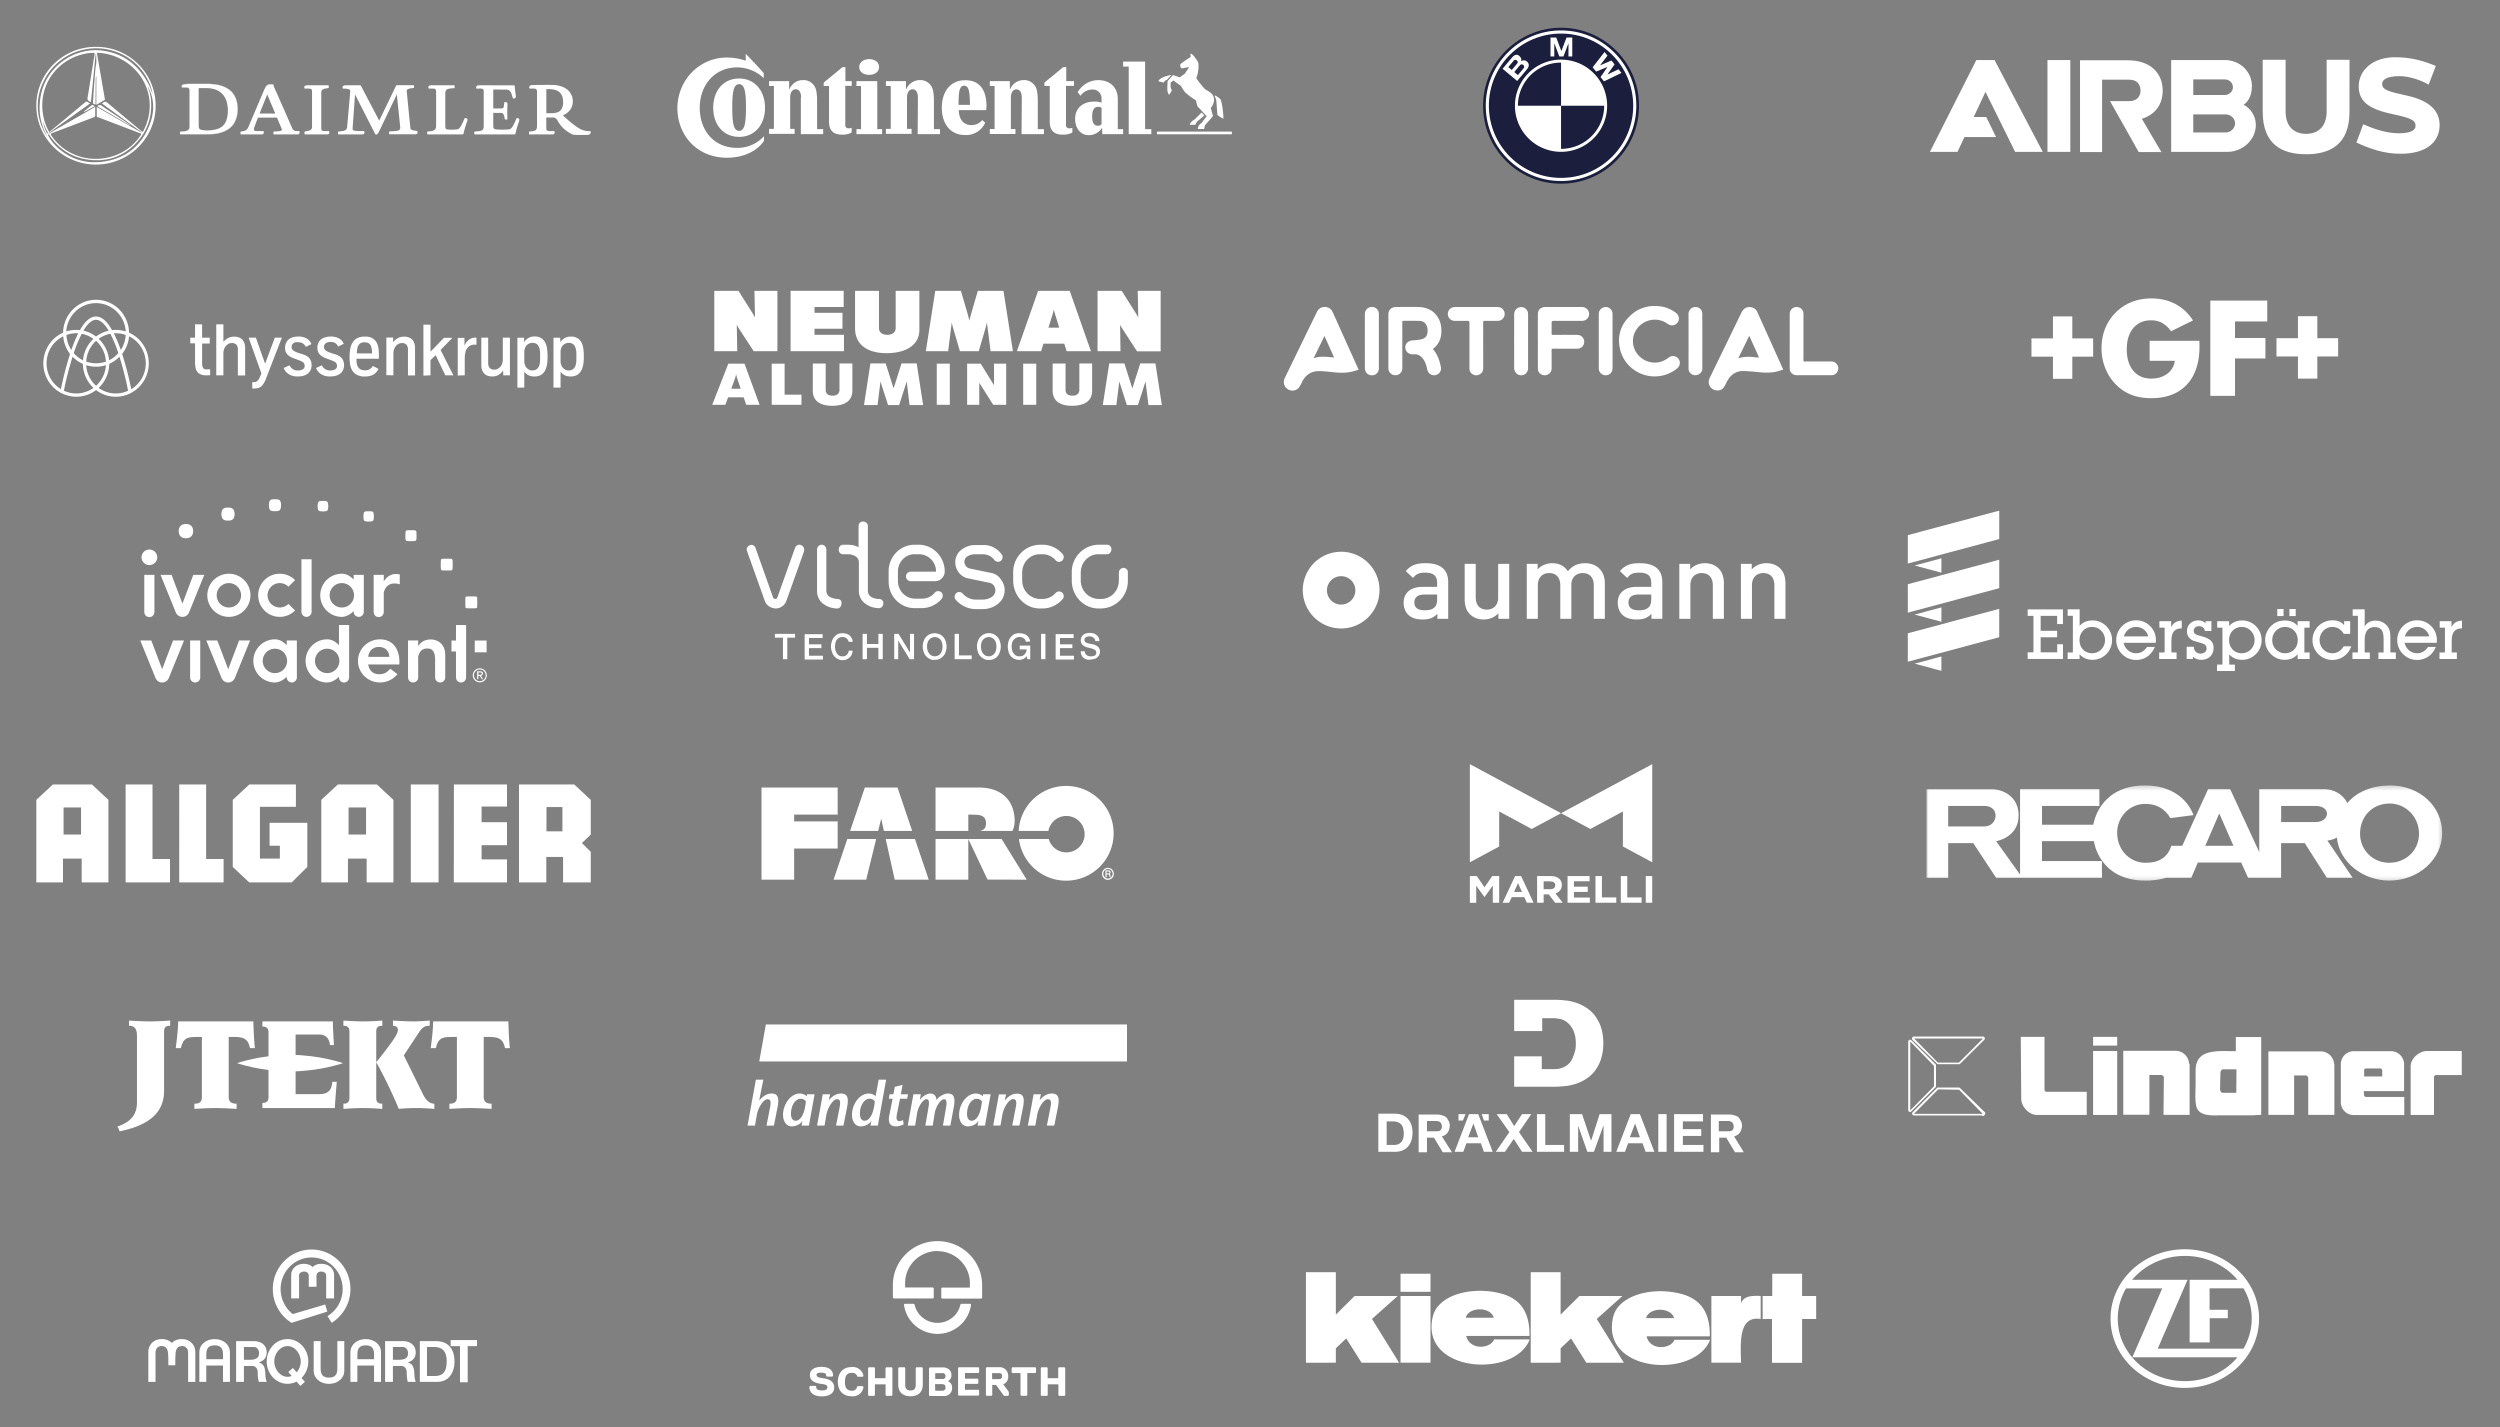 <?xml version="1.0" encoding="UTF-8"?> <svg xmlns="http://www.w3.org/2000/svg" width="501" height="286" fill="none"><rect width="100%" height="100%" fill="#808080" stroke="none"/><path d="M19.223 9.395c-6.334-.07-11.8 5.007-11.94 11.513-.146 6.747 5.336 11.908 11.622 12.07 6.627.171 12.164-5.038 12.284-11.564.127-6.82-5.524-12.105-11.966-12.019Zm-9.98 5.964a11.699 11.699 0 0 1 12.472-5.423c5.336 1.148 8.26 5.376 8.869 8.92-.295-.726-.489-1.385-.808-1.991-1.964-3.73-4.93-6.133-9.182-6.714-5.733-.786-11.317 3.26-12.411 8.934-.527 2.73-.223 5.354 1.056 7.844.079.152.148.308.209.469-2.195-3.336-2.704-7.86-.205-12.039Zm19.123 11.13-.044.07c-2.958-1.7-5.916-3.403-8.931-5.138 0 .653.002 1.24-.001 1.826-.001.22.188.214.314.262 2.243.86 4.49 1.716 6.734 2.571.54.207 1.08.422 1.626.612.264.092.284.186.128.416-1.308 1.928-3.053 3.296-5.248 4.079-4.729 1.685-9.937.02-12.64-4.018-.188-.281-.187-.377.158-.506 2.768-1.038 5.527-2.1 8.293-3.144.255-.096.346-.217.335-.487-.022-.515-.007-1.03-.007-1.62l-9.318 5.37-.05-.071 8.33-5.978c-.18-.11-.325-.181-.452-.275-.19-.141-.333-.127-.525.033-2.234 1.866-4.476 3.723-6.716 5.581l-.483.397a10.51 10.51 0 0 1-1.153-3.039c-1.248-5.883 2.383-11.418 8.294-12.65a8.832 8.832 0 0 1 1.688-.192c.213-.003.302.016.258.284-.357 2.144-.692 4.292-1.036 6.438-.132.819-.27 1.636-.401 2.455-.037.227.408.679.634.647.114-.016.084-.108.09-.176.102-1.025.201-2.052.301-3.078l.506-5.182c.043-.447.084-.895.208-1.34 0 .81.12 1.645-.03 2.426-.178.92-.185 1.838-.27 2.756-.135 1.464-.206 2.935-.303 4.403a6.418 6.418 0 0 0-.016.34c-.005.274.25.342.409.358.187.019.097-.21.098-.322.016-1.562.02-3.123.034-4.684.002-.247.041-.495.124-.739v5.84l1.644-.966c.117-.069.07-.165.054-.266-.505-2.922-1.007-5.845-1.511-8.767-.075-.438-.081-.449.375-.418 5.013.35 9.156 4.059 9.984 8.779.419 2.393-.014 4.647-1.077 6.807-.136.277-.222.27-.442.084-2.252-1.884-4.518-3.752-6.763-5.644-.31-.262-.551-.332-.864-.062-.065.056-.15.09-.284.168l7.948 5.758-.002.003Zm-18.839.246c-.07.038-.108.018-.141-.054-.35-.77-.649-1.556-.804-2.39.291.756.578 1.511.968 2.224.041.075.093.158-.023.22Zm20.439-1.688c-1.622 4.141-4.675 6.644-9.094 7.318-3.427.522-6.526-.333-9.167-2.637a9.11 9.11 0 0 1-1.982-2.46c-.046-.083-.197-.186-.048-.287.174-.12.21.078.267.165 1.903 2.816 4.562 4.466 7.916 4.87 3.931.472 7.262-.824 9.856-3.823 1.985-2.296 2.758-5.023 2.557-8.03-.061-.907-.286-1.785-.609-2.637-.043-.113-.084-.227-.126-.34 1.463 2.552 1.469 5.214.432 7.86h-.002Z" fill="#fff"></path><path d="m19.512 21.302 6.625 3.869c-.086-.201-.2-.236-.288-.295-1.831-1.228-3.671-2.44-5.487-3.69-.362-.249-.573-.152-.85.116ZM18.404 21.074c-.555.42-1.084.874-1.623 1.314l.052.077c.7-.386 1.4-.774 2.164-1.197-.248-.094-.387-.351-.593-.194ZM37.388 16.868c-.221.005-.44.024-.65.088-.213.065-.283.179-.277.393.003.113.05.165.165.165H37.317c.513.008.688.183.688.687v7.088c0 .638-.254.929-.888 1.019a6.03 6.03 0 0 1-.734.072c-.245.003-.371.228-.256.443.023.042.06.059.104.065.059.007.117.004.177.004 1.797 0 3.592.015 5.387-.006 1.022-.012 2.032-.133 2.993-.517 1.495-.598 2.387-1.687 2.69-3.255a6.463 6.463 0 0 0-.037-2.7c-.348-1.513-1.278-2.528-2.728-3.075a7.71 7.71 0 0 0-2.37-.471c-.064-.003-.146.021-.169-.076h-4.601c-.028.106-.12.074-.185.074v.002Zm2.603.789c.643.018 1.286-.024 1.93.033.99.088 1.895.39 2.609 1.118.548.56.853 1.245.999 2.002.192 1.002.19 2.004-.07 2.995-.295 1.119-1.012 1.828-2.139 2.114a7.147 7.147 0 0 1-2.869.123c-.424-.064-.619-.3-.625-.726-.015-.911-.01-1.823-.014-2.735v-1.024c0-1.237.002-2.474-.002-3.711 0-.138.023-.194.18-.19h.001Z" fill="#fff"></path><path d="M36.413 17.426c.007.096.034.14.144.136.23-.009.46-.003.69-.001.59.004.711.124.711.702v6.929c0 .08 0 .16-.006.24-.039.498-.219.702-.71.805a4.707 4.707 0 0 1-.781.093c-.41.017-.451.065-.397.472.012.095.045.135.152.134 2.053-.018 4.107.036 6.16-.033a7.095 7.095 0 0 0 2.47-.508c1.317-.539 2.2-1.47 2.575-2.848a6.383 6.383 0 0 0 .01-3.35c-.309-1.174-1.01-2.054-2.089-2.627-.712-.38-1.481-.578-2.277-.681-.296-.039-.594-.066-.891-.098.022.098.105.074.168.077a7.658 7.658 0 0 1 2.37.47c1.45.548 2.38 1.563 2.729 3.076.206.896.212 1.798.037 2.7-.303 1.568-1.195 2.657-2.69 3.255-.962.386-1.971.507-2.993.517-1.795.02-3.592.006-5.387.006-.059 0-.119.003-.177-.004-.045-.006-.081-.023-.104-.065-.116-.215.01-.44.255-.443.248-.003.492-.036.735-.072.634-.09.888-.381.888-1.019v-7.088c0-.504-.177-.68-.688-.687H36.626c-.116 0-.16-.052-.165-.165-.006-.214.066-.328.276-.393.212-.064.43-.084.65-.088.067 0 .158.03.185-.075-.25.054-.51.032-.761.095-.34.083-.427.197-.398.54v-.002ZM83.531 26.23c-.308-.04-.617-.071-.916-.16-.222-.066-.36-.205-.382-.44-.076-.774-.151-1.55-.228-2.323-.081-.812-.164-1.623-.243-2.434-.083-.843-.169-1.687-.245-2.53-.027-.3.066-.426.351-.53.26-.095.532-.118.804-.15.307-.037.325-.055.306-.37 0-.02-.005-.041-.005-.063 0-.116-.05-.16-.178-.16a287.51 287.51 0 0 1-3.216.01c-.13 0-.186.047-.237.155-1.085 2.257-2.174 4.51-3.262 6.766-.024.05-.053.096-.087.159-.04-.07-.07-.12-.095-.171-1.18-2.25-2.363-4.502-3.54-6.754-.06-.115-.127-.153-.256-.153-.917.006-1.835.005-2.75.003-.12 0-.237.008-.352.033-.253.059-.371.224-.356.474.005.11.034.163.168.166.353.01.707.015 1.05.119.26.08.347.211.324.475-.061.712-.121 1.423-.184 2.136-.146 1.657-.295 3.312-.44 4.969-.037.4-.188.59-.573.718-.287.095-.584.13-.883.153-.382.029-.406.053-.36.438 0 .01.004.021.002.032-.004.102.042.133.146.133 1.571-.003 3.141 0 4.713-.003.35 0 .46-.135.425-.48-.012-.124-.045-.189-.2-.187-.578.006-1.158.031-1.734-.059-.356-.055-.46-.2-.434-.559.083-1.111.162-2.222.242-3.334.08-1.11.158-2.22.239-3.378l.105.192c1.298 2.55 2.596 5.1 3.892 7.65.107.21.22.244.427.12a.625.625 0 0 0 .182-.178c.11-.153.192-.32.273-.487 1.138-2.374 2.273-4.746 3.412-7.12.024-.05.03-.113.095-.146.078.77.154 1.533.234 2.296.144 1.389.292 2.777.434 4.166.048.47-.112.682-.58.778-.447.093-.906.092-1.36.123-.279.02-.298.035-.29.318 0 .032.01.063.008.095-.004.136.057.174.196.172 1.667-.006 3.335-.003 5.002-.003.406 0 .537-.154.489-.556-.01-.089-.046-.108-.13-.12h-.003ZM118.204 26.283c-.884.026-1.684-.237-2.418-.724a19.363 19.363 0 0 1-2.204-1.735c-.259-.23-.515-.462-.783-.702l.189-.09a3.43 3.43 0 0 0 1.301-1.066c.881-1.206.651-3.3-.95-4.256-.806-.48-1.689-.67-2.609-.688-1.056-.02-2.112 0-3.168.003-.309 0-.619.03-.93.027-.401-.003-.619.24-.565.584.015.097.054.12.146.116.219-.006.44-.001.66 0 .608.003.748.141.748.746v6.658c0 .15-.006.298-.029.447a.695.695 0 0 1-.503.6 3.143 3.143 0 0 1-.678.127c-.462.045-.392-.04-.399.436-.002.137.043.179.186.177 1.48-.006 2.96-.003 4.439-.003.406 0 .517-.118.504-.517-.003-.114-.033-.155-.157-.153-.342.004-.688.03-1.027-.018-.382-.054-.476-.165-.479-.547-.005-.678 0-1.356-.005-2.032 0-.11.038-.132.138-.13.332.005.667.023.998-.002.541-.04.88.172 1.142.655.554 1.024 1.358 1.83 2.367 2.426.332.197.684.393 1.071.405.869.029 1.737.012 2.605.008.299-.002.583-.275.595-.55.005-.12-.009-.205-.179-.2l-.006-.002Zm-6.9-3.669c-.574.103-1.153.072-1.73.08-.122 0-.087-.084-.087-.145-.002-.761 0-1.525 0-2.286 0-.752.003-1.503-.003-2.256 0-.12.03-.153.15-.151.557.009 1.113.009 1.654.175.889.273 1.367.893 1.51 1.785.072.454.078.915-.017 1.367-.174.836-.637 1.278-1.475 1.43l-.002.001ZM59.912 26.265c-.155.005-.311 0-.466 0-.431-.003-.718-.174-.901-.596-1.034-2.385-2.093-4.759-3.136-7.14-.224-.511-.502-1.002-.613-1.556-.015-.075-.061-.074-.117-.074-.156 0-.31 0-.465-.006-.46-.018-.79.176-1.007.58-.155.287-.288.584-.415.882-.999 2.347-2 4.694-2.99 7.045-.216.516-.558.832-1.124.89a2.216 2.216 0 0 0-.175.026c-.315.054-.318.059-.312.378 0 .027.003.054.003.08.003.112.039.165.172.163 1.34-.006 2.682-.003 4.022-.004.383 0 .502-.134.472-.509-.01-.117-.044-.163-.174-.16-.435.009-.869.01-1.303-.002-.48-.013-.59-.174-.46-.63.015-.05.029-.103.047-.152.227-.603.458-1.204.679-1.809.035-.094.092-.099.17-.099 1.19 0 2.38.002 3.57 0 .098 0 .139.035.173.12.286.689.577 1.375.864 2.064.125.298.071.403-.242.48-.334.083-.677.094-1.021.104-.374.012-.401.045-.364.419 0 .01.003.02.003.031 0 .111.045.152.166.15.772-.006 1.544-.003 2.316-.003h1.561c.267 0 .536.005.804-.003.23-.006.36-.103.383-.286.01-.089 0-.18 0-.272 0-.08-.035-.11-.117-.11h-.003Zm-4.91-3.504c-.948-.006-1.897-.003-2.845-.003-.081 0-.15.012-.1-.114.495-1.222.986-2.447 1.495-3.713l.343.811c.401.951.802 1.903 1.206 2.852.048.113.062.165-.099.165v.002ZM103.669 23.66c-.086-.005-.135.017-.173.101-.109.255-.225.505-.344.756-.157.333-.308.667-.517.973-.18.263-.422.43-.74.451-.808.054-1.618.062-2.426-.001-.44-.035-.606-.206-.615-.642-.016-.853-.006-1.706-.012-2.56 0-.11.054-.115.14-.115.466.003.933.006 1.399 0 .283-.005.464.126.566.382.098.245.159.5.192.758.02.148.096.187.218.196.08.006.159 0 .239-.017.072-.015.098-.049.093-.12-.009-.143-.018-.287-.021-.431a43.062 43.062 0 0 1 .021-2.464c.014-.352-.113-.463-.469-.477-.112-.004-.147.038-.16.14-.03.248-.062.496-.104.743-.048.29-.161.39-.451.395-.515.009-1.029.003-1.544.009-.1 0-.113-.042-.113-.125.002-1.178.002-2.357 0-3.536 0-.096.027-.129.126-.127.79.004 1.576-.005 2.365.006.643.009.948.237 1.158.84.096.275.178.557.257.84.024.086.062.12.155.118.332-.008.505-.192.464-.544-.075-.651-.188-1.298-.227-1.953-.007-.132-.054-.153-.171-.153a5120.68 5120.68 0 0 1-6.787-.015c-.124 0-.247.006-.368.026-.286.048-.408.196-.403.481.001.12.034.163.167.163.332 0 .665-.033.994.026.222.04.325.14.349.355.012.111.01.224.01.336V25.1c0 .113-.001.224-.006.336-.02.463-.21.693-.662.795a5.3 5.3 0 0 1-.924.108c-.286.013-.313.046-.302.334 0 .027.007.053.007.08-.001.15.071.187.218.187 1.303-.006 2.605-.003 3.91-.003 1.303 0 2.616-.003 3.923.003.131 0 .173-.042.199-.16.064-.296.141-.59.217-.884.149-.572.359-1.124.531-1.69.099-.325-.051-.521-.386-.542l.007-.003ZM93.383 23.675c-.216-.041-.237-.031-.335.183-.1.218-.194.438-.299.654-.171.354-.324.72-.565 1.038-.151.2-.342.342-.595.375a9.07 9.07 0 0 1-1.924.022c-.26-.02-.395-.189-.42-.447-.01-.096-.01-.192-.01-.288v-6.24c0-.145.003-.289.012-.432.027-.389.201-.61.576-.719.288-.084.589-.11.888-.132.438-.033.398.054.4-.436 0-.126-.049-.17-.183-.17-1.463.005-2.928.004-4.39.005-.118 0-.238.009-.352.034-.263.058-.38.25-.336.513.016.089.044.123.142.12.263-.007.525-.007.788 0 .472.015.61.158.62.623v6.578c0 .16-.008.32-.02.48-.03.387-.227.645-.604.76-.257.08-.523.111-.79.135-.42.04-.374-.05-.376.426 0 .127.04.183.186.181 1.148-.007 2.296-.004 3.444-.004h3.266c.347 0 .35 0 .425-.328.177-.77.418-1.52.677-2.263.04-.111.08-.222.074-.342-.008-.173-.116-.288-.3-.324l.001-.002ZM65.788 26.262c-.347.006-.697.036-1.043-.025-.213-.038-.302-.13-.347-.342-.025-.122-.02-.244-.02-.366v-6.767c0-.086 0-.171.004-.257.018-.355.197-.585.54-.691a3.27 3.27 0 0 1 .596-.122c.39-.045.387-.042.37-.44-.007-.126-.049-.171-.183-.17-1.346.005-2.69.003-4.036.005-.111 0-.226.01-.335.031-.25.047-.375.215-.358.453.01.126.044.19.198.187.33-.006.664-.034.995.024.22.04.318.137.344.357a3 3 0 0 1 .02.368v6.942c0 .347-.164.575-.493.686a4 4 0 0 1-.685.166c-.328.053-.353.086-.334.42 0 .021.006.042.006.063 0 .116.054.15.171.15.729-.004 1.46-.003 2.188-.003.718 0 1.436.002 2.154 0 .371 0 .482-.132.443-.493-.013-.12-.043-.18-.194-.179l-.001.003ZM246.861 26.902h-15.015v-.525h15.015v.525Zm-7.482-2.942 1.425-1.419.56.578-1.527 1.314c-.102.157-.203.42-.305.578h-1.12c.18-.466.526-.842.967-1.051Zm-4.784-8.932c-.051 0-1.171.315-1.171.315-.261.107-.516.23-.764.368-.254.157-.509.42-.509.578l1.018.262c.14-.17.293-.328.459-.473l.254-.105.814-.893c.051-.052.051-.105-.127-.052h.026Zm6.871 2.837a23.223 23.223 0 0 1-1.731-2.207 6.55 6.55 0 0 0 .408-3.1 8.15 8.15 0 0 0-.713-1.103c-.102-.158-.56-.683-.764-.683-.05 0-.101 0-.101.052l.051.578c-.662.42-1.426.946-2.087 1.471-.013.212.004.424.051.63.107.09.227.161.356.211.453-.113.912-.2 1.374-.263l-.865 1.314-1.018.736-1.222-.42c-.101 0-.152 0-.203.052l-.916.998a.278.278 0 0 0-.102.21l-.051 1.104v.367c-.017.433.109.86.356 1.209l.56-.893a2.299 2.299 0 0 1-.254-.63v-.947l.559-.42 1.527 1.103c.232.447.505.869.815 1.261a14.483 14.483 0 0 0 2.188 1.63c.066.41.168.816.306 1.208l1.832 1.944-1.069 1.418c-.206.112-.38.278-.505.48a1.421 1.421 0 0 0-.207.676h1.272l.153-.735 1.527-1.734c.102-.105.102-.158.051-.263l-.407-1.471a2.825 2.825 0 0 0 .661-1.629c0-1.418-1.374-1.786-1.832-2.18v.026Zm2.29 2.312a6.891 6.891 0 0 0-.356-.999s.051-.052.204 0c.152.053.916.63.916.63.407.579.661 3.1.661 3.994a4.44 4.44 0 0 1-1.221-.788l-.204-2.837Zm-38.988-.578c0-.946-.305-1.682-1.069-1.682-.763 0-1.119.736-1.119 1.682v6.252h.916v.999h-5.141v-.999h.967v-8.617h-.967v-.972h4.021v1.63h.051a3.012 3.012 0 0 1 1.081-1.338 2.875 2.875 0 0 1 1.616-.502c.634-.04 1.26.164 1.758.572.497.407.832.989.94 1.635.099.572.15 1.152.153 1.734v5.885h1.221v.998h-4.479l.051-7.303m-20.817 0c0-.946-.306-1.682-1.069-1.682-.764 0-1.12.736-1.12 1.682v6.252h.916v.998h-5.14v-.998h.967v-8.59h-.967v-.973h4.021v1.63h.05a3.014 3.014 0 0 1 1.082-1.338 2.873 2.873 0 0 1 1.616-.502c.634-.04 1.26.164 1.757.572.498.407.833.989.941 1.635.099.572.15 1.152.152 1.734v5.885h1.222v.998H183.9l.051-7.303Zm29.673-2.365v7.829a.654.654 0 0 0 .177.5.607.607 0 0 0 .485.183c.208-.005.413-.04.611-.105v.946a3.713 3.713 0 0 1-1.985.42c-1.578 0-2.545-.788-2.545-2.522v-7.225h-1.069v-.683c1.222-.998 2.647-2.154 3.767-3.1h.61v2.811h1.553v.946h-1.604Zm-64.182-6.436s2.494 2.574 3.613 3.888v.998a7.825 7.825 0 0 0-5.293-2.154c-4.632 0-7.533 3.625-7.533 8.091 0 4.466 2.749 8.04 7.533 8.04a7.098 7.098 0 0 0 2.907-.597 7.294 7.294 0 0 0 2.437-1.742v.946c-1.425 2.05-4.072 3.363-7.38 3.363-5.904.052-9.976-4.361-9.976-9.983a10.44 10.44 0 0 1 .782-3.898 10.183 10.183 0 0 1 2.173-3.289 9.818 9.818 0 0 1 3.23-2.174 9.57 9.57 0 0 1 3.791-.727c1.263.004 2.518.216 3.716.63v-1.392Zm47.386 13.293a2.749 2.749 0 0 1-1.006.77 2.664 2.664 0 0 1-1.233.228c-.917 0-2.393-.525-2.444-2.995h5.497c0-.21.051-.578.051-.788 0-2.995-1.17-5.202-4.275-5.202-3.105 0-4.683 2.47-4.683 5.517 0 3.048 1.578 5.465 4.683 5.465a4.1 4.1 0 0 0 2.374-.604 4.293 4.293 0 0 0 1.647-1.866l-.611-.525Zm-4.734-3.048c0-2.784.204-3.835 1.12-3.835.916 0 1.12.998 1.171 3.835h-2.291Zm-45.35.526c0-3.258.305-4.676 1.374-4.676 1.069 0 1.375 1.418 1.375 4.676 0 3.257-.306 4.676-1.375 4.676s-1.374-1.419-1.374-4.676Zm-3.817.052c0 3.205 1.883 5.832 5.191 5.832 3.309 0 5.192-2.627 5.192-5.832s-1.883-5.858-5.192-5.858c-3.308 0-5.191 2.627-5.191 5.832m17.611-1.996c0-.946-.306-1.682-1.069-1.682-.764 0-1.12.736-1.12 1.682v6.252h.891v.998h-5.116v-.998h.967v-8.59h-.967v-.973h4.021v1.63h.051a3.008 3.008 0 0 1 1.082-1.338 2.87 2.87 0 0 1 1.616-.502 2.526 2.526 0 0 1 1.757.572c.498.407.833.989.94 1.635.099.572.151 1.152.153 1.734v5.885h1.222v.998h-4.479v-7.277l.051-.026Zm11.655-6.148c0 .946.815 1.576 1.985 1.576 1.171 0 1.985-.63 1.985-1.576 0-.946-.814-1.576-1.985-1.576-1.17 0-1.985.683-1.985 1.576Zm-2.799 3.783v7.829a.653.653 0 0 0 .176.5.595.595 0 0 0 .485.182c.208-.005.413-.04.611-.104v.946a3.71 3.71 0 0 1-1.985.42c-1.578 0-2.545-.788-2.545-2.522v-7.225h-1.069v-.683c1.222-.998 2.647-2.154 3.767-3.1h.585v2.811h1.273v.946h-1.298Zm60.06 8.67h1.272v.998h-4.53v-13.53h-1.119v-.998h4.402v13.556l-.025-.026Zm-8.704-4.256a.95.95 0 0 0-.712-.21c-.967 0-1.171.998-1.171 1.996s.305 1.787 1.12 1.787a.871.871 0 0 0 .763-.316v-3.257Zm.102 3.993a3.183 3.183 0 0 1-1.164 1.096c-.472.257-1 .386-1.534.375-1.679 0-2.697-1.471-2.697-3.258 0-2.101 1.476-3.467 3.817-3.467.5-.019 1 .052 1.476.21v-.683a1.845 1.845 0 0 0-.503-1.425 1.742 1.742 0 0 0-.634-.417 1.693 1.693 0 0 0-.746-.102c-.46 0-.912.116-1.32.335-.407.22-.758.537-1.021.926l-.56-.736a4.973 4.973 0 0 1 1.736-1.746 4.778 4.778 0 0 1 2.336-.67c2.494 0 3.97 1.523 3.97 3.835v5.99h1.069v.998h-4.174l-.051-1.261Zm-49.219 1.26v-.997h.917v-8.644h-.917v-.972h4.174v9.616h.967v.998h-5.141Z" fill="#fff"></path><g clip-path="url(#a)"><path d="M312.834 36.813a15.52 15.52 0 0 0 11.048-4.576 15.52 15.52 0 0 0 4.577-11.049 15.52 15.52 0 0 0-4.577-11.048 15.52 15.52 0 0 0-11.048-4.577c-8.616 0-15.625 7.01-15.625 15.625 0 4.174 1.625 8.098 4.576 11.049a15.524 15.524 0 0 0 11.049 4.576Z" fill="#1B1F3D"></path><path d="M297.748 21.188c0-4.029 1.569-7.817 4.418-10.666a14.985 14.985 0 0 1 10.666-4.418c4.03 0 7.818 1.569 10.667 4.418a14.986 14.986 0 0 1 4.418 10.666c0 8.318-6.767 15.085-15.085 15.085a14.985 14.985 0 0 1-10.666-4.419 14.986 14.986 0 0 1-4.418-10.666Z" fill="#fff"></path><path d="M312.834 6.726c-7.988 0-14.463 6.475-14.463 14.462 0 7.988 6.475 14.463 14.463 14.463 7.987 0 14.462-6.475 14.462-14.463 0-7.987-6.475-14.462-14.462-14.462Z" fill="#1B1F3D"></path><path d="M312.832 30.427a9.238 9.238 0 0 1-9.238-9.239 9.238 9.238 0 1 1 18.476 0 9.238 9.238 0 0 1-9.238 9.239Z" fill="#fff"></path><path d="M304.189 21.188h8.644v-8.644a8.645 8.645 0 0 0-8.644 8.644Zm8.644 0v8.644a8.644 8.644 0 0 0 8.644-8.644h-8.644Z" fill="#1B1F3D"></path><path d="M306.044 12.374c-.306-.298-.779-.388-1.224-.112a.846.846 0 0 0 .006-.568c-.192-.35-.259-.393-.417-.526-.51-.428-1.048-.062-1.432.396l-1.858 2.214 2.92 2.45 1.959-2.335c.448-.533.517-1.062.046-1.52Zm7.273-1.052 1.003-2.658v2.658h.762V7.515h-1.145l-1.041 2.726h.01l-1.041-2.726h-1.145v3.807h.762V8.664l1.003 2.658h.832Zm10.247 1.584-1.435 2.031 2.225-1.056.589.727-3.502 1.698-.691-.86 1.377-2.014-.008-.01-2.256.928-.698-.855 2.388-3.072.589.727-1.495 1.957 2.285-.982.632.78Z" fill="#fff"></path><path d="M303.383 12.112c.13-.154.422-.148.61.01.206.173.207.419.068.584l-1.103 1.315-.69-.58 1.115-1.33Zm1.963 1.55-1.163 1.387-.729-.612 1.172-1.398c.132-.157.428-.203.627-.036.225.189.247.476.093.66Z" fill="#1B1F3D"></path></g><path d="M445.988 26.546h-6.459V22.92h6.462c1.062.017 1.92.812 1.92 1.805 0 .994-.861 1.82-1.923 1.82Zm-6.459-10.629h6.347c.869.01 1.605.68 1.605 1.56 0 .874-.771 1.572-1.643 1.562h-6.309v-3.122Zm10.108 5.07c1.194-.84 1.646-2.233 1.646-3.764 0-2.882-2.427-5.191-5.403-5.191h-10.778v18.4h11.202v.006c3.145 0 5.763-2.427 5.763-5.399 0-1.938-1.166-3.372-2.43-4.052Zm16.622-8.997v10.344c0 3.163-1.848 4.49-4.119 4.49-2.274 0-4.107-1.323-4.107-4.487V11.99h-4.587v10.376c0 6.617 3.889 8.544 8.694 8.544 4.809 0 8.702-1.927 8.702-8.544V11.99h-4.583Zm16.093 7.17c-3.712-.805-4.965-1.163-4.965-2.34 0-1.038 1.344-1.562 3.465-1.562 2.004 0 4.424.854 5.844 1.705l1.448-3.743c-2.153-.896-4.743-1.754-8.167-1.754-4.489 0-7.291 2.625-7.291 5.833 0 3.212 2.309 4.625 6.885 5.594 3.549.75 4.51 1.202 4.51 2.306s-1.423 1.51-3.347 1.51c-2.49 0-4.885-.83-7.142-1.799l-1.365 3.65c2.698 1.25 5.5 2.253 8.84 2.253 5.566 0 7.837-2.66 7.837-5.76 0-2.757-1.909-4.882-6.552-5.892Zm-86.295-7.128-9.295 18.396 5.521.003 1.389-2.958h6.34l-1.972-4.031h-2.504l2.358-5.032 5.937 12.021h5.535l-9.656-18.4h-3.653Zm37.347 6.118c0-3.35-2.298-6.07-7.024-6.07h-9.545v18.4l4.423-.004v-14.51h5.427c1.605 0 2.271.993 2.271 2.174 0 1.183-.701 2.131-2.305 2.131h-3.796l5.744 10.205h4.541s-3.93-6.67-3.909-6.673c2.836-.882 4.173-3.031 4.173-5.653Zm-23.09 12.288h4.576V12.042h-4.576v18.396Z" fill="#fff"></path><g clip-path="url(#b)" fill-rule="evenodd" clip-rule="evenodd" fill="#fff"><path d="M19.249 60.077a6.574 6.574 0 0 0-4.635 1.927 6.753 6.753 0 0 0-1.976 4.666 6.616 6.616 0 0 0-2.243 1.636A6.723 6.723 0 0 0 9.01 70.73a6.786 6.786 0 0 0 .573 5.448 6.67 6.67 0 0 0 1.86 2.072 6.526 6.526 0 0 0 5.296 1.094 6.572 6.572 0 0 0 2.511-1.169 6.571 6.571 0 0 0 2.511 1.17c.91.206 1.851.215 2.764.026a6.569 6.569 0 0 0 2.533-1.12 6.67 6.67 0 0 0 1.86-2.073 6.787 6.787 0 0 0 .573-5.448 6.722 6.722 0 0 0-1.387-2.424 6.617 6.617 0 0 0-2.243-1.636 6.753 6.753 0 0 0-1.976-4.666 6.573 6.573 0 0 0-4.635-1.927Zm2.618 12.125a6.735 6.735 0 0 0-2.091-4.302 5.868 5.868 0 0 1 2.343-1.014 27.777 27.777 0 0 1 1.596 3.869 5.934 5.934 0 0 1-1.848 1.44v.007Zm-2.618 5.107a6.075 6.075 0 0 1-1.97-4.124 6.6 6.6 0 0 0 3.947 0 6.05 6.05 0 0 1-1.977 4.124Zm-4.473-6.546a27.77 27.77 0 0 1 1.603-3.87 5.913 5.913 0 0 1 2.343 1.014 6.704 6.704 0 0 0-2.091 4.303 6.056 6.056 0 0 1-1.856-1.447Zm-.474-.627a6.043 6.043 0 0 1-.992-3.002 5.768 5.768 0 0 1 1.97-.348h.404a27.694 27.694 0 0 0-1.382 3.35Zm2.42-3.869c.763-1.315 1.634-2.174 2.527-2.174.893 0 1.748.867 2.527 2.174a6.51 6.51 0 0 0-2.527 1.184 6.457 6.457 0 0 0-2.527-1.184Zm2.527 6.538a5.762 5.762 0 0 1-1.97-.348 6.06 6.06 0 0 1 .577-2.273 5.988 5.988 0 0 1 1.393-1.874 5.998 5.998 0 0 1 1.396 1.874c.34.711.537 1.484.581 2.273a5.777 5.777 0 0 1-1.977.34v.008Zm3.565-6.02h.405c.673 0 1.342.118 1.977.349a6.044 6.044 0 0 1-.993 3.002 27.612 27.612 0 0 0-1.389-3.335v-.015Zm-3.565-6.035a5.92 5.92 0 0 1 4.08 1.64 6.077 6.077 0 0 1 1.867 4.024c-.64-.199-1.307-.3-1.977-.302-.256 0-.51.015-.764.047-1.018-1.821-2.091-2.732-3.221-2.732-1.107 0-2.184.914-3.214 2.732a6.088 6.088 0 0 0-.764-.047c-.667.001-1.331.103-1.97.302a6.07 6.07 0 0 1 1.872-4.032 5.911 5.911 0 0 1 4.091-1.632ZM9.332 72.813c0-1.129.313-2.235.903-3.192a5.975 5.975 0 0 1 2.434-2.224 6.644 6.644 0 0 0 1.343 3.513.612.612 0 0 0 0 .108 67.169 67.169 0 0 0-1.81 6.964 6 6 0 0 1-2.104-2.203 6.099 6.099 0 0 1-.766-2.966Zm5.947 6.035a5.91 5.91 0 0 1-2.473-.549 62.595 62.595 0 0 1 1.74-6.809 6.524 6.524 0 0 0 2.062 1.431 6.74 6.74 0 0 0 .573 2.624 6.661 6.661 0 0 0 1.549 2.181 5.87 5.87 0 0 1-3.45 1.122Zm4.497-1.121a6.683 6.683 0 0 0 1.547-2.182 6.76 6.76 0 0 0 .575-2.624 6.61 6.61 0 0 0 2.038-1.431 62.288 62.288 0 0 1 1.733 6.81 5.839 5.839 0 0 1-5.916-.573h.023Zm6.527.247A66.588 66.588 0 0 0 24.5 71.01v-.108a6.713 6.713 0 0 0 1.374-3.505 5.973 5.973 0 0 1 2.364 2.11 6.096 6.096 0 0 1 .27 6.152 5.994 5.994 0 0 1-2.168 2.315h-.038ZM113.298 74.067a1.374 1.374 0 0 1-.511-.372 1.696 1.696 0 0 1-.328-.588 2.143 2.143 0 0 1-.122-.773V70.53a2.172 2.172 0 0 1 .137-.774 1.72 1.72 0 0 1 .366-.58c.15-.152.33-.27.527-.349a1.688 1.688 0 0 1 1.252.008c.193.082.359.216.481.387.137.207.235.438.29.68.058.232.096.467.115.705v1.609c0 .287-.054.519-.084.697a1.777 1.777 0 0 1-.474.975 1.35 1.35 0 0 1-.992.348 1.512 1.512 0 0 1-.657-.132v-.038Zm-.961 3.605v-3.164c.131.163.276.313.435.449.2.16.428.28.671.355.307.097.627.141.947.132.306 0 .61-.05.901-.147a2.01 2.01 0 0 0 .824-.526c.25-.273.442-.594.565-.944.118-.333.2-.678.245-1.03.052-.459.077-.921.076-1.384a11.774 11.774 0 0 0-.099-1.548 4.03 4.03 0 0 0-.352-1.191 2.212 2.212 0 0 0-.886-.938 2.172 2.172 0 0 0-1.251-.277 2.317 2.317 0 0 0-1.21.27 2.358 2.358 0 0 0-.905.86l-.038-.906h-1.343v9.99h1.42Zm-6.306-3.605a1.37 1.37 0 0 1-.512-.372 1.696 1.696 0 0 1-.328-.588 2.337 2.337 0 0 1-.122-.773V70.53a2.048 2.048 0 0 1 .145-.774 1.68 1.68 0 0 1 .359-.58c.15-.152.329-.27.527-.349.402-.16.849-.16 1.252 0 .192.082.359.216.481.387.136.209.236.439.297.681.052.232.087.467.107.704V72.21a5.82 5.82 0 0 1-.084.696 1.77 1.77 0 0 1-.473.975 1.361 1.361 0 0 1-.985.348 1.51 1.51 0 0 1-.664-.131v-.031Zm-.962 3.605v-3.164a3.4 3.4 0 0 0 .435.449c.202.158.429.278.672.355a3.15 3.15 0 0 0 1.855 0c.311-.104.591-.285.817-.526a2.63 2.63 0 0 0 .565-.944c.118-.333.2-.678.244-1.029.052-.46.078-.922.076-1.385a11.605 11.605 0 0 0-.099-1.547 4.027 4.027 0 0 0-.351-1.192 2.221 2.221 0 0 0-.879-.96 2.175 2.175 0 0 0-1.259-.293 2.32 2.32 0 0 0-1.214.28 2.357 2.357 0 0 0-.9.873v-.906h-1.344v9.99h1.382Zm-5.153-2.553c.366-.218.683-.51.931-.859v.952h1.344v-7.544h-1.428v4.449c-.006.286-.06.568-.16.835-.12.305-.318.572-.572.774-.262.227-.595.35-.94.348a1.243 1.243 0 0 1-.946-.325 1.445 1.445 0 0 1-.313-1.02v-5.061h-1.374v5.486c-.013.375.052.75.19 1.098.105.261.266.494.472.682.207.188.453.325.72.402.248.073.505.11.763.108.466.015.928-.097 1.336-.325h-.023Zm-6.779.093v-3.474c.008-.37.05-.737.122-1.099.081-.414.283-.795.58-1.091a1.676 1.676 0 0 1 1.252-.472c.13-.016.26-.016.39 0v-1.424h-.183a2.193 2.193 0 0 0-1.306.418c-.4.31-.715.717-.916 1.184v-1.548h-1.343v7.544l1.404-.038Zm-6.87 0v-3.026l1.03-1.013 1.954 4.039h1.611l-2.565-5.076 2.36-2.437h-1.688l-2.695 2.785v-5.416h-1.42V75.28l1.413-.07Zm-7.428 0v-4.45c.004-.29.061-.58.168-.85.114-.319.312-.6.572-.813.264-.227.6-.35.947-.348a1.192 1.192 0 0 1 .931.333c.227.3.333.676.298 1.052v5.107h1.42v-5.494a2.898 2.898 0 0 0-.237-1.2 1.739 1.739 0 0 0-.763-.812 2.4 2.4 0 0 0-1.153-.27 2.606 2.606 0 0 0-1.344.325c-.348.2-.653.471-.893.796v-.951h-1.358v7.544l1.412.03Zm-7.222-5.47c.062-.25.174-.485.328-.69a1.1 1.1 0 0 1 .489-.355c.2-.073.413-.11.626-.109.246.002.49.052.718.148a1.094 1.094 0 0 1 .572.657c.16.46.232.945.214 1.432H71.51c-.001-.366.045-.73.138-1.084h-.03Zm2.703 5.54a2.47 2.47 0 0 0 .908-.504c.257-.244.467-.535.618-.858l-1.122-.588a2.32 2.32 0 0 1-.267.363 1.53 1.53 0 0 1-.504.364c-.24.107-.5.16-.763.155a2.26 2.26 0 0 1-.71-.1 1.272 1.272 0 0 1-.558-.341 1.633 1.633 0 0 1-.358-.658 3.47 3.47 0 0 1-.13-1.014v-.209h4.489v-.773c0-.34-.016-.697-.046-1.068a4.525 4.525 0 0 0-.23-1.045 2.534 2.534 0 0 0-.534-.85 2.242 2.242 0 0 0-.763-.512 3.138 3.138 0 0 0-1.183-.193 3.928 3.928 0 0 0-1.298.194c-.337.122-.643.32-.893.58-.193.21-.355.447-.481.704a4.051 4.051 0 0 0-.328 1.13 9.5 9.5 0 0 0-.115 1.547c-.002.401.02.802.069 1.2.041.34.126.672.252.99.184.5.524.927.97 1.215a3.21 3.21 0 0 0 1.778.44c.406.003.81-.054 1.199-.17Zm-7.299.092c.22-.046.435-.113.642-.2.17-.072.331-.163.48-.272.119-.082.224-.18.314-.294a2.39 2.39 0 0 0 .35-.603c.1-.262.147-.54.138-.82.005-.241-.025-.481-.091-.712a2.124 2.124 0 0 0-.214-.495 2.523 2.523 0 0 0-.489-.519 4.176 4.176 0 0 0-1.267-.55 10.532 10.532 0 0 1-.824-.27 3.249 3.249 0 0 1-.611-.294 1.18 1.18 0 0 1-.382-.333.734.734 0 0 1-.13-.418.933.933 0 0 1 .306-.773.996.996 0 0 1 .45-.225c.2-.05.405-.073.61-.07.312-.01.62.07.886.233.255.167.453.41.565.696l1.138-.557a2.149 2.149 0 0 0-.97-1.083 3.298 3.298 0 0 0-1.633-.372 3.92 3.92 0 0 0-1.046.14 2.397 2.397 0 0 0-.848.386 1.796 1.796 0 0 0-.519.62c-.102.18-.177.376-.221.58a2.962 2.962 0 0 0-.054.55c0 .206.028.412.084.61.055.213.154.41.29.58.134.168.29.314.466.434.235.17.492.309.764.41l1.084.403.595.247c.184.074.347.193.473.348a.875.875 0 0 1 .176.58.781.781 0 0 1-.107.426.905.905 0 0 1-.305.286 1.513 1.513 0 0 1-.45.155c-.18.032-.361.048-.543.047-.19 0-.38-.026-.565-.078a1.593 1.593 0 0 1-.442-.224c-.133-.09-.251-.2-.352-.325a2.193 2.193 0 0 1-.26-.41l-1.175.534c.096.247.228.48.39.688.17.205.371.383.595.526.238.153.494.273.763.356.35.097.714.142 1.077.132.256 0 .511-.024.763-.07h.1Zm-6.504 0c.22-.044.435-.111.642-.2.171-.069.333-.16.48-.272.122-.077.228-.177.313-.294.149-.182.27-.385.36-.603.096-.262.14-.541.13-.82.004-.241-.027-.481-.093-.712a2.526 2.526 0 0 0-.206-.495 2.759 2.759 0 0 0-.488-.519 4.176 4.176 0 0 0-1.267-.55 12.026 12.026 0 0 1-.833-.27 3.502 3.502 0 0 1-.61-.294 1.149 1.149 0 0 1-.374-.333.734.734 0 0 1-.13-.418.909.909 0 0 1 .305-.773.967.967 0 0 1 .443-.225c.208-.03.418-.032.626-.008.309-.01.614.07.878.233.26.164.46.408.572.696l1.138-.557a2.181 2.181 0 0 0-.977-1.145 3.323 3.323 0 0 0-1.611-.38 3.936 3.936 0 0 0-1.053.14 2.398 2.398 0 0 0-.848.394 1.882 1.882 0 0 0-.519.62c-.1.18-.172.376-.214.58-.037.18-.057.365-.06.55.002.206.03.411.083.61.06.21.158.408.29.58.136.166.292.311.466.434.236.17.493.307.763.41l1.092.403.588.247c.185.076.35.195.48.348a.921.921 0 0 1 .176.58.782.782 0 0 1-.42.712 1.43 1.43 0 0 1-.442.155c-.18.032-.36.048-.542.047-.191 0-.381-.026-.565-.078a1.72 1.72 0 0 1-.802-.55 1.856 1.856 0 0 1-.26-.41l-1.175.535c.184.505.531.933.985 1.215.236.155.493.275.763.355.35.099.713.143 1.077.132.256 0 .511-.023.763-.07h.076Zm-8.687 2.36c.3-.108.564-.298.763-.55.306-.39.546-.829.71-1.299l3.184-8.217h-1.413l-1.946 5.223-1.848-5.223h-1.45l2.565 7.188-.329.72a2.14 2.14 0 0 1-.42.696.955.955 0 0 1-.763.302 1.559 1.559 0 0 1-.336 0v1.276c.168.01.336.01.504 0 .259-.003.516-.042.764-.116h.015Zm-7.061-2.522v-4.45a2.6 2.6 0 0 1 .16-.85c.117-.32.318-.6.58-.813.264-.228.6-.352.947-.348a1.168 1.168 0 0 1 .923.333c.227.3.332.676.29 1.052v5.107h1.459v-5.494a2.898 2.898 0 0 0-.237-1.2 1.662 1.662 0 0 0-.764-.812 2.378 2.378 0 0 0-1.152-.27 2.656 2.656 0 0 0-2.206 1.067v-3.536H43.34v10.214h1.428Zm-2.65 0v-1.207c-.18.011-.361.011-.541 0-.18.033-.363.033-.543 0a.765.765 0 0 1-.328-.263 1.077 1.077 0 0 1-.16-.426 3.465 3.465 0 0 1-.046-.603v-3.87h1.527v-1.175H40.5v-2.67H39.09v2.67h-.962v1.13h.962v3.868c0 .364.038.728.114 1.084.056.28.173.545.344.773.18.232.417.41.687.519.362.132.745.192 1.13.178a6.2 6.2 0 0 0 .763-.04l-.008.032Z"></path></g><g clip-path="url(#c)" fill="#fff"><path d="M151.046 70.385h4.746V58.293h-4.596l.105 5.333s-.255-.51-.481-.856c-1.562-2.464-2.824-4.477-2.824-4.477h-4.851v12.092h4.596l-.09-5.317s.165.36.39.706a545.666 545.666 0 0 0 3.005 4.611Zm7.375 0h10.71v-3.29h-5.903V65.88h5.603v-3.2h-5.603v-1.156h5.843v-3.245h-10.635v12.107h-.015Zm25.822-4.296v-7.796h-4.747v7.45c0 .752-.571 1.353-1.682 1.353-1.052 0-1.668-.526-1.668-1.367v-7.436h-4.792v7.48c0 3.456 2.689 5.003 6.339 5.003 3.861-.015 6.55-1.607 6.55-4.687Zm14.27 4.296h4.476l-1.892-12.092h-5.138s-.706 2.374-1.352 4.627c-.165.57-.345 1.352-.345 1.352s-.18-.781-.346-1.352c-.646-2.253-1.352-4.627-1.352-4.627h-5.137l-1.892 12.092h4.476l.721-5.783s.105.556.21.917l1.427 4.866h3.771l1.427-4.866c.105-.36.21-.917.21-.917l.736 5.783Zm13.759-4.716h-2.163l.887-2.854.195-.766.195.766.886 2.854Zm1.487 4.716h4.867l-4.251-12.092h-6.339l-4.251 12.092h4.852l.466-1.517h4.176l.48 1.517Zm18.837 0V58.293H228l.105 5.333s-.256-.51-.481-.856c-1.562-2.464-2.824-4.477-2.824-4.477h-4.852v12.092h4.597l-.075-5.317s.165.36.39.706c2.118 3.275 3.004 4.626 3.004 4.626h4.732v-.015ZM148.433 77.896h-1.893l.811-2.193.165-.706.166.69m1.862 5.439h2.674l-3.019-8.247h-3.245l-3.229 8.247h2.628l.556-1.502h3.125l.51 1.502Zm5.107 0h5.964v-2.028h-3.38v-6.22h-2.584v8.248Zm16.163-2.87v-5.422h-2.583v5.302c0 .691-.466 1.157-1.367 1.157-.962 0-1.397-.436-1.397-1.157V72.85h-2.584v5.423c0 2.178 1.622 3.049 3.921 3.049 2.403-.03 4.01-.901 4.01-3.064Zm11.462 2.915h2.718l-1.291-8.352h-3.035l-1.592 5.017-1.592-5.017h-3.05l-1.291 8.352h2.719l.585-4.717 1.517 4.717h2.224l1.517-4.717.571 4.717Zm5.452-.045h2.614v-8.247h-2.614v8.247Zm11.311 0h2.599v-8.247h-2.433v4.326l-2.674-4.326h-2.719v8.247h2.433v-4.417l2.794 4.417Zm6.009 0h2.614v-8.247h-2.614v8.247Zm13.819-2.87v-5.422h-2.568v5.302c0 .691-.466 1.157-1.367 1.157-.962 0-1.397-.436-1.397-1.157V72.85h-2.584v5.423c0 2.178 1.622 3.049 3.921 3.049 2.403-.03 3.995-.901 3.995-3.064Zm13.97 2.915-1.292-8.352h-3.034l-1.592 5.017-1.592-5.017h-3.035L221 81.17h2.719l.586-4.717 1.517 4.717h2.223l1.518-4.717.585 4.717h2.689Z"></path></g><path d="M272.261 74.104c-.551.151-1.063.323-1.588.429-1.268.254-2.542.166-3.818.025a28.06 28.06 0 0 0-2.39-.188c-1.72-.042-2.897.783-3.603 2.325a5.72 5.72 0 0 1-.492.877c-.535.774-1.628.932-2.385.362a1.716 1.716 0 0 1-.526-2.157c1.27-2.62 2.544-5.24 3.817-7.857.874-1.797 1.747-3.594 2.624-5.39.321-.657.859-1.02 1.59-1.015.749.006 1.289.38 1.599 1.07l5.043 11.208c.035.078.066.158.129.31v.001Zm-9.007-2.318c1.357-.495 2.716-.249 4.105-.15l-1.937-4.302-2.168 4.452ZM357.358 74.08c-.464.136-.905.291-1.359.392-1.151.257-2.315.23-3.483.118-1.035-.1-2.072-.206-3.111-.234-.883-.025-1.704.243-2.379.848-.51.458-.846 1.037-1.136 1.649-.113.239-.257.464-.394.69-.651 1.08-2.287.83-2.82-.114-.307-.545-.335-1.104-.066-1.66 1.037-2.145 2.084-4.284 3.125-6.425 1.074-2.212 2.151-4.423 3.218-6.638.244-.508.572-.918 1.127-1.092a1.72 1.72 0 0 1 2.105.945c.627 1.412 1.268 2.818 1.902 4.227l3.139 6.983c.038.085.073.171.132.31v.001Zm-9.015-2.261c1.121-.402 2.242-.344 3.369-.225.249.027.501.035.805.055l-1.935-4.293-.071.01-2.168 4.453ZM278.23 68.36c0-1.782-.003-3.564.002-5.347.001-.602.24-1.085.806-1.342.214-.097.468-.145.704-.147 1.523-.012 3.047-.04 4.569.004 1.688.049 3.062.718 3.935 2.226.363.627.534 1.317.589 2.027.075.952-.018 1.886-.48 2.75-.264.496-.604.931-1.055 1.272-.119.09-.137.159-.035.281.827.998 1.231 2.181 1.475 3.424.115.585-.045 1.113-.575 1.455-.506.327-1.036.329-1.546-.003-.362-.235-.536-.591-.621-1.008-.159-.786-.405-1.544-.931-2.172-.425-.508-.955-.82-1.652-.777a2.488 2.488 0 0 1-.609-.014c-.763-.143-1.245-.768-1.184-1.505.057-.697.646-1.21 1.404-1.265.576-.042 1.158-.077 1.719-.198.613-.13 1.127-.446 1.278-1.127.135-.606.084-1.203-.188-1.758-.279-.57-.806-.811-1.406-.828-1.067-.03-2.136-.005-3.203-.014-.201-.001-.207.097-.207.247.003 1.813.002 3.626.002 5.44 0 1.274.001 2.548-.001 3.822a1.39 1.39 0 0 1-.943 1.325 1.396 1.396 0 0 1-1.543-.46c-.226-.281-.304-.612-.304-.963-.002-1.782-.001-3.564-.001-5.346h.001ZM331.676 61.331c1.506-.026 2.866.417 4.087 1.288.666.475.875 1.225.52 1.866a1.388 1.388 0 0 1-2.024.462c-.544-.386-1.123-.676-1.782-.803-2.492-.483-4.839 1.248-5.189 3.587-.375 2.505 1.506 4.513 3.545 4.865 1.337.231 2.507-.112 3.559-.936a1.382 1.382 0 0 1 1.642-.066c.769.52.814 1.609.088 2.213a6.968 6.968 0 0 1-2.828 1.42c-3.809.933-7.725-1.39-8.624-5.211-.662-2.814.188-5.209 2.407-7.085 1.104-.934 2.411-1.435 3.847-1.594.248-.028.501-.004.753-.004l-.001-.002ZM308.182 68.37c0-1.791-.002-3.581.002-5.372.001-.714.333-1.198.959-1.393.176-.055.368-.082.553-.082 2.411-.006 4.821-.005 7.232-.003.721 0 1.27.367 1.458.963a1.38 1.38 0 0 1-1.327 1.817c-1.924.004-3.848 0-5.771 0-.227 0-.341.117-.342.349 0 .727.006 1.454-.004 2.18-.003.21.055.28.276.278 1.586-.01 3.172-.007 4.758-.004.554.001 1.014.198 1.306.688a1.378 1.378 0 0 1-1.196 2.09 617.9 617.9 0 0 1-4.852-.005c-.223 0-.295.055-.293.286.012 1.22.008 2.44.004 3.659-.002.655-.406 1.169-1.037 1.339-.829.223-1.703-.383-1.711-1.233-.02-1.852-.007-3.706-.007-5.558h-.008ZM294.477 69.247v-4.596c0-.233-.113-.35-.34-.35-.872 0-1.743.004-2.614-.002a1.363 1.363 0 0 1-1.37-1.255 1.352 1.352 0 0 1 1.004-1.455c.156-.045.324-.066.487-.066 2.795-.004 5.59-.005 8.385-.002.733 0 1.258.37 1.447 1.002a1.38 1.38 0 0 1-1.308 1.776c-.879.008-1.759.01-2.638-.003-.24-.004-.303.067-.303.303.008 3.064.005 6.128.006 9.192 0 .578-.248 1.015-.77 1.265-.515.247-1.025.197-1.481-.155a1.225 1.225 0 0 1-.504-1.01v-4.644h-.001ZM358.657 68.348v-5.37c0-.823.521-1.424 1.342-1.449.838-.025 1.412.613 1.412 1.323.002 1.9.001 3.8.001 5.699 0 1.195.006 2.392-.005 3.588-.002.233.06.31.302.308 1.767-.01 3.533-.007 5.3-.004a1.372 1.372 0 0 1 1.371 1.202 1.373 1.373 0 0 1-1.049 1.513 1.83 1.83 0 0 1-.419.035c-2.269.002-4.539-.007-6.807.005-.783.005-1.291-.5-1.418-1.062a1.549 1.549 0 0 1-.029-.347c-.002-1.814-.002-3.627-.001-5.441ZM276.325 68.375c0 1.828.003 3.657-.001 5.486a1.367 1.367 0 0 1-1.062 1.322c-.663.141-1.331-.157-1.593-.742a1.63 1.63 0 0 1-.149-.653c-.008-3.626-.007-7.252-.004-10.877a1.42 1.42 0 0 1 1.411-1.405c.776 0 1.397.622 1.398 1.406l.001 5.463h-.001ZM306.227 68.367c0 1.813.002 3.626 0 5.44-.001.668-.47 1.252-1.095 1.372-.673.13-1.337-.215-1.582-.85a1.828 1.828 0 0 1-.111-.64c-.007-3.549-.006-7.096-.004-10.645 0-.813.482-1.39 1.229-1.493a1.375 1.375 0 0 1 1.563 1.377c.003 1.813.001 3.626.001 5.44h-.001ZM338.384 68.349c0-1.791.016-3.582-.009-5.372-.009-.67.444-1.41 1.352-1.446.74-.03 1.403.505 1.408 1.307.02 3.683.012 7.366.008 11.048-.001.722-.63 1.306-1.383 1.306-.75.002-1.365-.557-1.369-1.285-.011-1.853-.004-3.706-.004-5.559h-.003ZM323.159 68.376c0 1.783.002 3.565-.002 5.348-.001.74-.346 1.23-.984 1.423-.869.263-1.774-.381-1.775-1.284-.005-3.667-.004-7.333 0-11 .001-.713.631-1.318 1.37-1.34.715-.022 1.377.591 1.381 1.318.01 1.845.003 3.69.003 5.535h.007Z" fill="#fff"></path><g clip-path="url(#d)"><path d="M411.411 63.406h3.879v4.413h4.174v3.656h-4.174v4.44h-3.879v-4.44h-4.306V67.82h4.306v-4.413Zm19.373 8.899v-4.006h9.97c.008.13.015.274.019.43.004.157.006.388.006.692 0 3.288-.845 5.84-2.537 7.653-1.691 1.814-4.071 2.72-7.14 2.72-1.509 0-2.851-.232-4.025-.698-1.174-.465-2.223-1.176-3.147-2.133a9.668 9.668 0 0 1-2.054-3.243 10.672 10.672 0 0 1-.731-3.92c0-1.427.237-2.738.712-3.934a9.657 9.657 0 0 1 2.123-3.23 9.413 9.413 0 0 1 3.211-2.114c1.209-.478 2.512-.717 3.911-.717 1.823 0 3.435.37 4.839 1.109 1.403.74 2.583 1.84 3.541 3.301l-4.4 2.166c-.525-.74-1.117-1.29-1.774-1.65-.657-.362-1.392-.542-2.206-.542-1.518 0-2.713.52-3.586 1.56-.873 1.039-1.31 2.459-1.31 4.26 0 1.817.437 3.248 1.31 4.292.873 1.044 2.068 1.566 3.586 1.566 1.288 0 2.363-.324 3.224-.972.86-.648 1.362-1.512 1.506-2.59h-5.048Zm12.165 7.033V60.235h11.407v4.189h-6.46v3.314h6.091v4.097h-6.091v7.503h-4.947Zm17.562-15.977h3.879v4.414h4.174v3.655h-4.174v4.44h-3.879v-4.44h-4.305v-3.656h4.305v-4.413Z" fill="#fff"></path></g><g clip-path="url(#e)" fill-rule="evenodd" clip-rule="evenodd" fill="#fff"><path d="M29.937 110.126c.87 0 1.579.705 1.579 1.576a1.578 1.578 0 0 1-3.155 0c0-.871.705-1.576 1.576-1.576Zm65.203 18.232h2.376v2.376H95.14v-2.376Zm-.69-8.839c-.617 0-1.043.011-1.124.092-.063.063-.073.503-.073 1.102 0 .602.01 1.043.073 1.105.08.081.507.088 1.124.088.613 0 1.039-.007 1.12-.088.062-.062.073-.503.073-1.105 0-.599-.011-1.039-.073-1.102-.081-.081-.507-.092-1.12-.092Zm-4.928-7.553c-.613 0-.98-.011-1.09.099-.093.092-.107.478-.107 1.08 0 .602.014.988.106 1.079.11.111.478.1 1.09.1.614 0 .985.011 1.095-.1.092-.091.103-.477.103-1.079s-.011-.988-.103-1.08c-.11-.11-.481-.099-1.094-.099Zm-7.168-5.717c-1.142 0-1.112-.026-1.112 1.098 0 1.123-.03 1.098 1.112 1.098 1.142 0 1.116.025 1.116-1.098 0-1.124.026-1.098-1.116-1.098Zm-8.471-3.793c-.925 0-1.017.051-1.047 1.028.03.98.121 1.028 1.047 1.028.922 0 1.013-.048 1.043-1.028-.03-.977-.121-1.028-1.043-1.028Zm-36.62 2.552c-.331 0-1.414.066-1.455 1.428.04 1.362 1.124 1.432 1.454 1.432.33 0 1.414-.07 1.454-1.432-.04-1.362-1.123-1.428-1.454-1.428Zm8.426-3.29c-.584 0-1.285.062-1.325 1.303.04 1.241.742 1.304 1.325 1.304.588 0 1.29-.063 1.326-1.304-.037-1.241-.738-1.303-1.326-1.303Zm9.415-1.667c-.826 0-1.182.058-1.215 1.197.033 1.142.39 1.197 1.215 1.197.83 0 1.183-.055 1.22-1.197-.037-1.139-.39-1.197-1.22-1.197Zm9.614.334c-.86 0-1.036.051-1.065 1.05.03.995.205 1.046 1.065 1.046.859 0 1.031-.051 1.064-1.046-.033-.999-.205-1.05-1.064-1.05ZM28.916 115.201h2.03v7.403a1.016 1.016 0 1 1-2.03 0v-7.403Zm67.233 18.731c.24 0 .467.059.694.18.224.121.4.293.525.521a1.41 1.41 0 0 1 0 1.403 1.287 1.287 0 0 1-.517.521 1.41 1.41 0 0 1-.702.184 1.406 1.406 0 0 1-1.219-.705 1.394 1.394 0 0 1 .004-1.403c.125-.228.301-.4.525-.521.224-.121.455-.18.69-.18Zm-.528 2.181v-1.583h.525c.18 0 .308.015.389.044.08.03.143.081.19.155.049.073.07.15.07.231 0 .114-.036.22-.117.301a.586.586 0 0 1-.305.158l.441.694h-.257l-.426-.672h-.264v.672h-.246Zm.246-.892h.297c.143 0 .242-.022.294-.066a.216.216 0 0 0 .077-.173.209.209 0 0 0-.037-.125.228.228 0 0 0-.103-.084.894.894 0 0 0-.25-.026h-.278v.474Zm.282-1.058c-.194 0-.389.052-.576.151a1.061 1.061 0 0 0-.437.437 1.17 1.17 0 0 0-.162.587c0 .202.055.397.158.58.103.188.25.331.434.437.187.103.381.155.583.155.202 0 .4-.052.584-.155a1.171 1.171 0 0 0 .433-1.604 1.09 1.09 0 0 0-.44-.437 1.22 1.22 0 0 0-.577-.151Zm-19.997-6.037c-2.438 0-4.414 1.936-4.414 4.322 0 2.387 1.976 4.322 4.414 4.322a4.449 4.449 0 0 0 3.492-1.674l-1.436-1.083c-.521.58-1.065 1.101-2.203 1.101-1.502 0-2.038-.977-2.222-1.953h6.24c.179-2.71-1.036-5.035-3.871-5.035Zm1.869 3.511h-4.223c.1-1.241 1.013-1.987 2.104-1.987 1.087 0 2.03.569 2.119 1.987Zm-36.676-3.287h2.207l2.181 5.758 2.178-5.758h2.206l-3.08 7.587c-.066.121-.415.833-1.304.833-.892 0-1.241-.712-1.307-.833l-3.08-7.587Zm-13.234 0h2.207l2.181 5.758 2.178-5.758h2.207l-3.081 7.587c-.066.121-.415.833-1.304.833-.892 0-1.24-.712-1.307-.833l-3.08-7.587Zm4.061-13.149h2.207l2.178 5.758 2.181-5.758h2.207l-3.08 7.586c-.067.125-.416.834-1.308.834-.889 0-1.238-.709-1.304-.834l-3.08-7.586Zm57.056 17.611v2.941c0 .558-.46 1.017-1.017 1.017a1.019 1.019 0 0 1-1.014-1.017v-3.881c-.077-1.172-.488-1.921-1.502-1.91-1.171-.011-1.59.628-1.89 1.572v4.219c0 .558-.46 1.017-1.018 1.017a1.022 1.022 0 0 1-1.017-1.017v-7.403h2.034v1.142c.452-.697 1.069-1.289 2.493-1.347.977 0 2.93.525 2.93 3.161v1.506Zm4.182-7.561v10.502c0 .558-.455 1.017-1.013 1.017a1.02 1.02 0 0 1-1.018-1.017v-5.203h-.91v-2.192h.91v-3.107h2.031Zm-25.48 0h2.034v10.502c0 .558-.459 1.017-1.017 1.017a1.022 1.022 0 0 1-1.017-1.017v-.147c-.712.746-1.63 1.164-2.365 1.164a4.322 4.322 0 0 1 0-8.644c1 0 1.712.518 2.365 1.168v-4.043Zm-2.365 4.752a2.445 2.445 0 1 0 2.445 2.445 2.447 2.447 0 0 0-2.444-2.445Zm-8.104-1.653h2.031v7.403c0 .558-.455 1.017-1.013 1.017a1.022 1.022 0 0 1-1.018-1.017v-.147c-.716.746-1.63 1.164-2.368 1.164a4.322 4.322 0 0 1 0-8.644c.999 0 1.715.518 2.368 1.168v-.944Zm-2.368 1.653a2.445 2.445 0 1 0 2.446 2.445 2.444 2.444 0 0 0-2.446-2.445Zm-16.994-1.653h2.03v7.403c0 .558-.458 1.017-1.016 1.017a1.019 1.019 0 0 1-1.014-1.017v-7.403Zm36.779-13.149h2.03v1.3c.867-1.263 1.902-1.682 3.206-1.377v1.972c-1.645-.459-2.747.036-3.206 1.597v3.911a1.016 1.016 0 1 1-2.03 0v-7.403Zm-4.007 0h2.035v7.403a1.02 1.02 0 0 1-1.017 1.017 1.02 1.02 0 0 1-1.017-1.017v-.147c-.713.745-1.63 1.164-2.369 1.164a4.322 4.322 0 0 1 0-8.644c1.002 0 1.715.518 2.368 1.168v-.944Zm-2.368 1.652a2.445 2.445 0 0 0-2.442 2.446 2.444 2.444 0 1 0 4.888 0 2.445 2.445 0 0 0-2.446-2.446Zm-12.44-1.876a4.322 4.322 0 1 0 3.07 7.362l-1.334-1.318a2.444 2.444 0 1 1-1.737-4.168c.68 0 1.293.279 1.737.724l1.333-1.318a4.293 4.293 0 0 0-3.07-1.282Zm-10.194 0a4.322 4.322 0 1 0 0 8.644 4.322 4.322 0 0 0 0-8.644Zm0 1.876a2.445 2.445 0 1 0 0 4.89 2.445 2.445 0 0 0 0-4.89Zm14.541-4.777h2.034v10.528c0 .558-.459 1.017-1.017 1.017a1.02 1.02 0 0 1-1.017-1.017v-10.528Z"></path></g><path d="M225.152 113.802c-.497 0-.931.445-.931.953v1.59c0 2.034-1.553 3.686-3.54 3.686h-.559c-1.987-.063-3.54-1.716-3.54-3.686v-1.59c0-2.034 1.553-3.686 3.54-3.686h1.739c.497 0 .869-.445.869-1.017 0-.509-.372-.89-.869-.89h-1.739c-2.981.063-5.402 2.542-5.34 5.593v1.59c0 3.051 2.359 5.593 5.34 5.593h.559c2.981-.063 5.403-2.542 5.341-5.593v-1.59c.062-.508-.373-.953-.87-.953Zm-64.645-4.577c-.497-.19-.994.064-1.18.572l-3.54 9.916a.467.467 0 0 1-.435.318.467.467 0 0 1-.434-.318l-3.54-9.979c-.186-.445-.745-.699-1.18-.445-.435.191-.683.699-.497 1.144l3.54 9.916c.31.954 1.18 1.526 2.173 1.589.994 0 1.863-.635 2.174-1.525l3.54-9.916c.124-.573-.125-1.081-.621-1.272Zm7.327 10.806c-.559 0-1.117-.19-1.614-.445a1.427 1.427 0 0 1-.621-1.144v-8.327c0-.508-.435-.953-.932-.953-.497 0-.931.445-.931.953v8.327c0 1.144.559 2.161 1.49 2.733.745.509 1.677.763 2.546.763.497 0 .87-.445.87-1.017.062-.508-.311-.89-.808-.89Zm8.322 0c-.559 0-1.118-.127-1.615-.445a1.427 1.427 0 0 1-.621-1.144v-13.031c0-.508-.435-.89-.994-.89-.496 0-.869.382-.869.89v4.259c-.683-.381-1.428-.508-2.173-.508h-.932c-.497 0-.869.445-.869 1.017 0 .508.372.89.869.89h.932c.559 0 1.117.127 1.614.445.373.254.621.699.621 1.144v5.721c0 1.144.559 2.161 1.491 2.733.745.508 1.676.763 2.546.763.496 0 .869-.445.869-1.017 0-.445-.373-.827-.869-.827Zm11.24-5.466h-4.906c-.497 0-.932.445-.932.953 0 .509.435.954.932.954h4.906c1.055 0 1.925-.89 1.925-1.971 0-2.924-2.36-5.339-5.217-5.339h-.807c-2.919 0-5.216 2.415-5.216 5.339v2.034c0 2.988 2.36 5.34 5.216 5.34h1.428c1.491 0 2.981-.7 3.975-1.844.31-.381.31-1.017-.062-1.335-.373-.317-.994-.317-1.304.064a3.278 3.278 0 0 1-2.546 1.208h-1.429c-1.863 0-3.415-1.589-3.415-3.496v-1.971c0-1.907 1.552-3.496 3.415-3.432h.808a3.43 3.43 0 0 1 3.415 3.432c-.124.064-.124.064-.186.064Zm11.24.254-4.285-.89c-.559-.127-.932-.508-1.056-1.081a1.251 1.251 0 0 1 .559-1.334c.497-.318.994-.445 1.615-.445h1.676c.808.063 1.615.445 2.112 1.144.31.381.869.508 1.304.191.372-.318.497-.89.186-1.272a4.33 4.33 0 0 0-3.602-1.907h-1.676c-.932 0-1.801.255-2.546.763-1.118.699-1.677 1.971-1.429 3.305.249 1.272 1.18 2.352 2.484 2.607l4.285.889c.621.128 1.056.573 1.18 1.208.124.572-.124 1.208-.559 1.526-.559.445-1.304.635-1.987.635h-1.366c-.994 0-1.925-.445-2.608-1.207-.311-.382-.932-.445-1.305-.064-.372.318-.434.954-.062 1.335.994 1.144 2.484 1.843 3.975 1.843h1.366c1.118 0 2.173-.317 3.043-1.017 1.49-1.08 1.863-3.241.745-4.767-.497-.826-1.242-1.335-2.049-1.462Zm14.221 3.941a.945.945 0 0 0-1.305.064c-.683.762-1.614 1.207-2.608 1.207h-.559c-1.987-.063-3.539-1.716-3.539-3.686v-1.59c0-2.034 1.552-3.686 3.539-3.686h.559c.994 0 1.925.445 2.608 1.207.311.382.932.445 1.305.064.372-.318.434-.954.062-1.335-.994-1.144-2.422-1.843-3.975-1.843h-.559c-2.98.063-5.402 2.542-5.34 5.593v1.59c0 3.051 2.36 5.593 5.34 5.593h.559c1.491 0 2.981-.699 3.975-1.843.372-.382.31-1.017-.062-1.335Zm4.284 13.094c-.372-.318-.559-.826-.559-1.335h.808c0 .318.124.573.372.763.249.191.559.254.87.254.31 0 .559-.063.807-.19.186-.127.311-.382.248-.572 0-.127 0-.255-.124-.382-.062-.127-.186-.19-.31-.254-.187-.064-.311-.127-.497-.191l-.807-.19c-.373-.064-.683-.255-.994-.509a1.271 1.271 0 0 1-.373-.89c0-.254.063-.572.187-.763.124-.254.372-.444.621-.572.31-.127.683-.19.993-.19.373 0 .683.063.994.19.248.128.497.318.683.572.186.255.248.573.248.89h-.807c0-.254-.124-.508-.372-.699-.249-.191-.497-.254-.808-.254-.248 0-.497.063-.745.191-.186.127-.248.317-.248.508s.062.318.186.445c.186.127.373.191.559.254l.931.191c.373.064.746.254 1.056.509.248.254.373.572.373.953 0 .318-.062.572-.249.826-.186.255-.372.445-.683.572a3.066 3.066 0 0 1-1.056.191c-.372.127-.931-.063-1.304-.318Zm-1.925-.445v.763h-3.664v-5.085h3.602v.763h-2.732v1.271h2.484v.763h-2.484v1.525h2.794Zm-6.582-4.386h.869v5.086h-.869v-5.086Zm-2.174 2.352v2.734h-.559l-.186-.636c-.124.254-.373.445-.621.572a1.946 1.946 0 0 1-.869.191c-.435 0-.808-.127-1.18-.318a2.36 2.36 0 0 1-.808-.954 3.642 3.642 0 0 1 0-2.796c.187-.382.497-.7.808-.954.372-.254.807-.318 1.242-.318.372 0 .683.064 1.055.191.311.127.559.318.746.572.186.254.31.572.372.89l-.869.064c-.062-.255-.186-.573-.435-.7a1.347 1.347 0 0 0-.807-.254c-.311 0-.559.064-.87.254-.248.191-.434.382-.558.636a2.676 2.676 0 0 0-.187 1.017c0 .318.062.699.187 1.017.124.254.31.509.558.699.249.191.497.254.808.254.248 0 .434-.063.683-.127.186-.127.372-.254.497-.445.124-.19.248-.445.248-.699v-.127h-1.366v-.763h2.111Zm-9.501 2.543c-.373-.254-.683-.572-.869-.954-.187-.445-.311-.953-.311-1.398 0-.509.124-.953.311-1.398.186-.382.496-.7.869-.954a2.364 2.364 0 0 1 2.422 0c.373.254.683.572.869.954.187.445.311.889.311 1.398 0 .508-.124.953-.311 1.398-.372.827-1.18 1.335-2.049 1.272-.497.063-.869-.064-1.242-.318Zm1.987-.636c.249-.19.435-.381.559-.699.124-.318.186-.699.186-1.017 0-.318-.062-.699-.186-1.017-.124-.254-.31-.509-.559-.636a1.485 1.485 0 0 0-1.614 0c-.249.191-.435.382-.559.636a2.696 2.696 0 0 0-.187 1.017c0 .381.063.699.187 1.017.124.254.31.509.559.699a1.485 1.485 0 0 0 1.614 0Zm-4.223.064v.763h-3.415v-5.086h.869v4.323h2.546Zm-8.631.572c-.373-.254-.683-.572-.87-.954-.186-.445-.31-.953-.31-1.398 0-.509.124-.953.31-1.398.187-.382.497-.7.87-.954.372-.191.807-.318 1.179-.318.435 0 .87.127 1.242.318.373.254.684.572.87.954.186.445.31.889.31 1.398 0 .508-.124.953-.31 1.398-.186.382-.497.7-.87.954-.372.254-.807.318-1.242.318-.372.063-.807-.064-1.179-.318Zm2.049-.636c.248-.19.435-.381.559-.699.124-.318.186-.699.186-1.017 0-.318-.062-.699-.186-1.017-.124-.254-.311-.509-.559-.636a1.486 1.486 0 0 0-1.615 0c-.248.191-.434.382-.559.636a2.695 2.695 0 0 0-.186 1.017c0 .381.062.699.186 1.017.125.254.311.509.559.699a1.486 1.486 0 0 0 1.615 0Zm-4.968-4.259v5.086h-.869l-2.298-3.751v3.751h-.807v-5.086h.869l2.298 3.751v-3.751h.807Zm-6.272 0v5.086h-.87v-2.289h-2.297v2.289h-.87v-5.086h.87v2.034h2.297v-2.034h.87Zm-9.253 4.895a2.35 2.35 0 0 1-.807-.954c-.187-.445-.311-.953-.311-1.398 0-.509.124-.953.311-1.398.186-.382.434-.7.807-.954.373-.254.745-.318 1.18-.318.373 0 .683.064.994.191.31.127.558.318.745.636.186.254.31.572.31.89h-.807a1.21 1.21 0 0 0-.435-.7c-.248-.19-.497-.254-.807-.254-.311 0-.559.064-.807.254-.249.191-.435.382-.497.636a2.695 2.695 0 0 0-.186 1.017c0 .381.062.699.186 1.017.124.254.248.509.497.699.248.191.496.254.807.254.31 0 .621-.063.869-.317.249-.255.373-.509.373-.827h.807c-.062.382-.124.7-.31 1.017-.187.255-.435.509-.745.636-.249.191-.621.254-.994.254-.435 0-.807-.127-1.18-.381Zm-2.732-.509v.763h-3.664v-5.085h3.602v.763h-2.733v1.271h2.484v.763h-2.484v1.525h2.795Zm-5.527-3.623h-1.615v4.323h-.869v-4.323h-1.615v-.763h4.037v.763h.062Z" fill="#fff"></path><g clip-path="url(#f)" fill="#fff"><path d="M357.806 124.014v-7.04c0-1.239-.26-2.282-1.108-3.107-.651-.63-1.586-.999-2.716-.999-1.108 0-2.172.413-2.932 1.238v-1.108h-2.173v11.016h2.216V117.3c0-1.695 1.043-2.455 2.282-2.455 1.238 0 2.215.739 2.215 2.455v6.714h2.216Zm-12.34 0v-7.04c0-1.239-.261-2.282-1.108-3.107-.651-.63-1.587-.999-2.716-.999-1.108 0-2.172.413-2.933 1.238v-1.108h-2.172v11.016h2.216V117.3c0-1.695 1.043-2.455 2.281-2.455 1.238 0 2.216.739 2.216 2.455v6.714h2.216Zm-14.556-3.977c0 .783-.153 1.304-.479 1.63-.586.565-1.216.63-2.065.63-1.389 0-2.02-.565-2.02-1.564 0-1 .673-1.587 1.977-1.587h2.586l.001.891Zm2.215 3.977v-7.366c0-2.498-1.52-3.781-4.54-3.781-1.825 0-2.912.37-3.954 1.587l1.455 1.368c.608-.782 1.195-1.064 2.412-1.064 1.716 0 2.412.673 2.412 2.064v.782h-2.911c-2.52 0-3.802 1.325-3.802 3.173 0 .934.303 1.781.869 2.368.674.674 1.586.999 2.955.999 1.367 0 2.128-.325 2.932-1.129v.999h2.172Zm-11.515 0v-7.04c0-1.239-.325-2.282-1.173-3.107-.651-.63-1.652-.999-2.781-.999-1.456 0-2.563.522-3.455 1.608-.695-1.065-1.759-1.608-3.129-1.608-1.107 0-2.194.435-2.932 1.238v-1.108h-2.172v11.016h2.215V117.3c0-1.695 1.043-2.455 2.281-2.455 1.24 0 2.217.739 2.217 2.455v6.714h2.216v-6.822c0-1.587 1.085-2.347 2.281-2.347 1.238 0 2.216.739 2.216 2.455v6.714h2.216Zm-19.162 0v-11.016h-2.216v6.713c0 1.695-1.042 2.455-2.281 2.455-1.238 0-2.215-.738-2.215-2.455v-6.713h-2.216v7.039c0 1.239.261 2.281 1.108 3.107.651.63 1.586.999 2.715.999 1.108 0 2.173-.412 2.934-1.238v1.108l2.171.001Zm-14.447-3.977c0 .783-.153 1.304-.478 1.63-.587.565-1.217.63-2.065.63-1.39 0-2.021-.565-2.021-1.564 0-1 .674-1.587 1.977-1.587H288l.001.891Zm2.216 3.977v-7.366c0-2.498-1.521-3.781-4.541-3.781-1.825 0-2.911.37-3.955 1.587l1.456 1.368c.608-.782 1.195-1.064 2.412-1.064 1.716 0 2.412.673 2.412 2.064v.782h-2.911c-2.521 0-3.803 1.325-3.803 3.173 0 .934.305 1.781.869 2.368.674.674 1.587.999 2.955.999s2.129-.325 2.933-1.129v.999h2.173ZM271.614 118.26a2.847 2.847 0 1 1-5.693-.001 2.847 2.847 0 0 1 5.693.001Zm4.84 0a7.687 7.687 0 1 0-15.374-.002 7.687 7.687 0 0 0 15.374.002Z"></path></g><g clip-path="url(#g)"><path d="M412.264 130.729h-3.317v-3.02h3.303v-1.3h-3.303v-2.993h3.303v1.651h1.162v-2.95h-7.068v1.299h1.162v7.313h-1.162v1.328h7.082v-2.95h-1.162v1.622Z" fill="#fff"></path><mask id="h" style="mask-type:luminance" maskUnits="userSpaceOnUse" x="48" y="83" width="468" height="661"><path d="M48.945 743.153h466.666v-660H48.945v660Z" fill="#fff"></path></mask><g mask="url(#h)"><path d="M415.405 130.756h-1.05v1.301h2.394v-.951c.671.755 1.525 1.118 2.603 1.118 1.063 0 1.988-.391 2.743-1.132a3.907 3.907 0 0 0 1.162-2.81 3.909 3.909 0 0 0-1.162-2.811c-.755-.74-1.68-1.132-2.743-1.132-1.106 0-1.932.336-2.59 1.09v-3.313h-2.407v1.287h1.05v7.353Zm1.33-2.474c0-1.524 1.049-2.643 2.547-2.643 1.399 0 2.561 1.161 2.561 2.643 0 1.482-1.162 2.628-2.561 2.628-1.498 0-2.547-1.105-2.547-2.628Z" fill="#fff"></path></g><mask id="i" style="mask-type:luminance" maskUnits="userSpaceOnUse" x="48" y="83" width="468" height="661"><path d="M48.945 743.153h466.666v-660H48.945v660Z" fill="#fff"></path></mask><g mask="url(#i)"><path d="M431.818 129.652h-1.554c-.546.825-1.302 1.258-2.183 1.258-1.191 0-2.212-.796-2.52-2.097h6.453c.014-.182.028-.364.028-.545 0-.797-.21-1.524-.659-2.195a3.915 3.915 0 0 0-3.302-1.762 3.94 3.94 0 0 0-2.814 1.16 3.945 3.945 0 0 0 0 5.621 3.94 3.94 0 0 0 2.814 1.16c1.665 0 3.092-.964 3.737-2.6Zm-6.201-2.111c.392-1.202 1.316-1.901 2.464-1.901 1.147 0 2.099.712 2.449 1.901h-4.913Z" fill="#fff"></path></g><mask id="j" style="mask-type:luminance" maskUnits="userSpaceOnUse" x="48" y="83" width="468" height="661"><path d="M48.945 743.153h466.666v-660H48.945v660Z" fill="#fff"></path></mask><g mask="url(#j)"><path d="M433.791 130.756h-1.092v1.301h3.486v-1.301h-1.036v-2.363c0-1.677.644-2.474 2.071-2.474v-1.551c-.993.041-1.665.418-2.112 1.314v-1.189h-2.366v1.286h1.049v4.977Z" fill="#fff"></path></g><mask id="k" style="mask-type:luminance" maskUnits="userSpaceOnUse" x="48" y="83" width="468" height="661"><path d="M48.945 743.153h466.666v-660H48.945v660Z" fill="#fff"></path></mask><g mask="url(#k)"><path d="M438.211 129.611v2.446h1.26v-.49c.447.462.98.657 1.679.657 1.457 0 2.45-.978 2.45-2.334 0-1.217-.588-1.803-1.918-2.237-1.287-.419-2.058-.419-2.058-1.245 0-.503.421-.922 1.078-.922.644 0 1.064.363 1.148.965h1.316v-1.958h-1.162v.419a2.037 2.037 0 0 0-1.469-.586c-1.329 0-2.268.922-2.268 2.194 0 .755.308 1.301.966 1.72.308.196.91.336 1.763.587.841.237 1.204.476 1.204 1.147 0 .615-.475 1.006-1.259 1.006-.742 0-1.288-.545-1.288-1.342v-.027h-1.442Z" fill="#fff"></path></g><mask id="l" style="mask-type:luminance" maskUnits="userSpaceOnUse" x="48" y="83" width="468" height="661"><path d="M48.945 743.153h466.666v-660H48.945v660Z" fill="#fff"></path></mask><g mask="url(#l)"><path d="M445.379 133.189h-1.092v1.301h3.584v-1.301h-1.135v-2.069c.659.755 1.484 1.104 2.59 1.104 1.063 0 1.987-.391 2.743-1.132a3.903 3.903 0 0 0 1.162-2.81 3.905 3.905 0 0 0-1.162-2.811c-.756-.741-1.68-1.131-2.743-1.131-1.078 0-1.931.363-2.603 1.118v-.965h-2.394v1.286h1.05v7.41Zm1.33-4.907c0-1.524 1.049-2.642 2.547-2.642 1.4 0 2.562 1.16 2.562 2.642 0 1.481-1.162 2.628-2.562 2.628-1.498 0-2.547-1.104-2.547-2.628Z" fill="#fff"></path></g><mask id="m" style="mask-type:luminance" maskUnits="userSpaceOnUse" x="48" y="83" width="468" height="661"><path d="M48.945 743.153h466.666v-660H48.945v660Z" fill="#fff"></path></mask><g mask="url(#m)"><path d="M456.365 123.464h1.259v-1.426h-1.259v1.426Zm2.435 0h1.26v-1.426h-1.26v1.426Zm2.995 7.292v-4.977h1.05v-1.286h-2.407v.936c-.658-.754-1.457-1.075-2.52-1.075-1.161 0-2.043.348-2.812 1.117a3.942 3.942 0 0 0-1.176 2.811c0 1.076.419 2.055 1.176 2.81.755.741 1.679 1.132 2.742 1.132 1.078 0 1.932-.363 2.603-1.118v.951h2.394v-1.301h-1.05Zm-1.329-2.474c0 1.523-1.064 2.628-2.562 2.628-1.399 0-2.548-1.146-2.548-2.628 0-1.482 1.149-2.643 2.548-2.643 1.498 0 2.562 1.119 2.562 2.643Z" fill="#fff"></path></g><mask id="n" style="mask-type:luminance" maskUnits="userSpaceOnUse" x="48" y="83" width="468" height="661"><path d="M48.945 743.153h466.666v-660H48.945v660Z" fill="#fff"></path></mask><g mask="url(#n)"><path d="M471.19 129.526h-1.526c-.518.908-1.329 1.384-2.253 1.384-1.414 0-2.562-1.161-2.562-2.628 0-1.469 1.148-2.643 2.562-2.643.952 0 1.735.475 2.282 1.384h1.287v-2.53h-1.218v.811c-.49-.643-1.288-.993-2.295-.993-1.119 0-2.099.405-2.869 1.16a3.944 3.944 0 0 0 0 5.621 3.94 3.94 0 0 0 2.813 1.16 3.957 3.957 0 0 0 3.779-2.726Z" fill="#fff"></path></g><mask id="o" style="mask-type:luminance" maskUnits="userSpaceOnUse" x="48" y="83" width="468" height="661"><path d="M48.945 743.153h466.666v-660H48.945v660Z" fill="#fff"></path></mask><g mask="url(#o)"><path d="M472.524 130.756h-1.092v1.301h3.485v-1.301h-1.036v-2.572c0-1.65.714-2.517 1.96-2.517 1.427 0 1.833.783 1.833 2.489v2.6h-1.035v1.301h3.485v-1.301h-1.093v-2.992c0-1.118-.139-1.845-.881-2.586-.504-.503-1.246-.81-2.085-.81-1.008 0-1.708.404-2.184 1.146v-3.398h-2.408v1.287h1.051v7.353Z" fill="#fff"></path></g><mask id="p" style="mask-type:luminance" maskUnits="userSpaceOnUse" x="48" y="83" width="468" height="661"><path d="M48.945 743.153h466.666v-660H48.945v660Z" fill="#fff"></path></mask><g mask="url(#p)"><path d="M488.128 129.652h-1.553c-.546.825-1.302 1.258-2.183 1.258-1.189 0-2.212-.796-2.52-2.097h6.452c.015-.182.028-.364.028-.545 0-.797-.21-1.524-.657-2.195a3.917 3.917 0 0 0-3.303-1.762 3.94 3.94 0 0 0-2.814 1.16 3.95 3.95 0 0 0-1.176 2.811c0 1.062.421 2.055 1.176 2.81a3.94 3.94 0 0 0 2.814 1.16c1.665 0 3.093-.964 3.736-2.6Zm-6.2-2.111c.392-1.202 1.316-1.901 2.464-1.901 1.147 0 2.099.712 2.448 1.901h-4.912Z" fill="#fff"></path></g><mask id="q" style="mask-type:luminance" maskUnits="userSpaceOnUse" x="48" y="83" width="468" height="661"><path d="M48.945 743.153h466.666v-660H48.945v660Z" fill="#fff"></path></mask><g mask="url(#q)"><path d="M489.962 130.756h-1.091v1.301h3.485v-1.301h-1.036v-2.363c0-1.677.644-2.474 2.071-2.474v-1.551c-.993.041-1.666.418-2.113 1.314v-1.189h-2.365v1.286h1.049v4.977Z" fill="#fff"></path></g><mask id="r" style="mask-type:luminance" maskUnits="userSpaceOnUse" x="48" y="83" width="468" height="661"><path d="M48.945 743.153h466.666v-660H48.945v660Z" fill="#fff"></path></mask><g mask="url(#r)"><path d="M382.281 112.947v-5.695l18.367-4.921v5.694l-18.367 4.922Z" fill="#fff"></path></g><mask id="s" style="mask-type:luminance" maskUnits="userSpaceOnUse" x="48" y="83" width="468" height="661"><path d="M48.945 743.153h466.666v-660H48.945v660Z" fill="#fff"></path></mask><g mask="url(#s)"><path d="m383.686 113.325 5.372-1.441v2.881l-5.372-1.44Z" fill="#fff"></path></g><mask id="t" style="mask-type:luminance" maskUnits="userSpaceOnUse" x="48" y="83" width="468" height="661"><path d="M48.945 743.153h466.666v-660H48.945v660Z" fill="#fff"></path></mask><g mask="url(#t)"><path d="M382.281 122.786v-5.696l18.367-4.921v5.695l-18.367 4.922Z" fill="#fff"></path></g><mask id="u" style="mask-type:luminance" maskUnits="userSpaceOnUse" x="48" y="83" width="468" height="661"><path d="M48.945 743.153h466.666v-660H48.945v660Z" fill="#fff"></path></mask><g mask="url(#u)"><path d="m383.686 123.163 5.372-1.44v2.88l-5.372-1.44Z" fill="#fff"></path></g><mask id="v" style="mask-type:luminance" maskUnits="userSpaceOnUse" x="48" y="83" width="468" height="661"><path d="M48.945 743.153h466.666v-660H48.945v660Z" fill="#fff"></path></mask><g mask="url(#v)"><path d="M382.279 132.622v-5.696l18.367-4.921v5.695l-18.367 4.922Z" fill="#fff"></path></g><mask id="w" style="mask-type:luminance" maskUnits="userSpaceOnUse" x="48" y="83" width="468" height="661"><path d="M48.945 743.153h466.666v-660H48.945v660Z" fill="#fff"></path></mask><g mask="url(#w)"><path d="m383.682 132.999 5.373-1.44v2.88l-5.373-1.44Z" fill="#fff"></path></g></g><path d="M25.174 157.208h5.388v14.938h3.502v4.688h-8.89v-19.626ZM35.92 157.208h5.389v14.938h3.501v4.688h-8.894l.005-19.626ZM54.022 169.488v-4.594h7.565v8.836l-3.127 3.104h-8.515l-3.3-3.104v-13.44l3.323-3.082h9.331v4.479h-7.204v10.379h3.988v-2.578h-2.06ZM87.888 157.208h-5.562v19.626h5.562v-19.626ZM90.964 157.208h10.638v4.421h-5.094v3.14h5.094v4.612h-5.094v2.841h5.094v4.612h-10.66l.022-19.626ZM18.417 157.208h-7.82L7.28 160.29v16.544h5.34v-4.768h3.746v4.768h5.362V160.29l-3.31-3.082Zm-2.172 10.027h-3.502v-5.424h3.502v5.424ZM75.529 157.208h-7.82l-3.322 3.082v16.544h5.343v-4.768h3.747v4.768h5.362V160.29l-3.31-3.082Zm-2.172 10.027H69.85v-5.424h3.506v5.424ZM118.39 160.29l-3.309-3.082H104.01v19.626h5.468v-5.111h3.364v5.111h5.548v-6.124l-1.775-1.766 1.775-1.7v-6.954Zm-5.682 6.308h-3.194v-4.858h3.194v4.858Z" fill="#fff"></path><g clip-path="url(#x)" fill="#fff"><path d="M222.036 174.152c.53 0 .93.435.93.951 0 .528-.424.95-.93.95a.942.942 0 0 1-.929-.95.928.928 0 0 1 .929-.951Zm0-.234c-.671 0-1.188.539-1.188 1.185a1.183 1.183 0 1 0 2.365 0c0-.657-.518-1.185-1.177-1.185Zm-.506.516v1.361h.236v-.551h.27c.236.023.271.082.283.293.011.176.011.211.035.246h.235c-.035-.058-.035-.082-.047-.316-.012-.176-.035-.282-.223-.341.188-.047.247-.176.247-.328 0-.376-.389-.376-.483-.376h-.553v.012Zm.236.223h.306c.117 0 .258.012.27.152 0 .223-.212.223-.306.223h-.282v-.375h.012ZM175.586 168.133l-2 8.155h-6.543l2.765-8.155h5.778ZM183.353 168.133l2.765 8.155h-6.814l-1.812-8.155h5.861ZM177.13 166.514l-.541-2.452-.601 2.452h-5.625l2.954-8.695h6.543l2.942 8.695h-5.672ZM202.898 166.514c.259-.505.436-1.162.436-2.03 0-3.379-1.942-6.665-7.249-6.665h-8.603v8.695h6.567v-3.262c2.177 0 3.542-.047 3.542 1.783 0 .963-.518 1.338-1.212 1.479h6.519Zm-15.416 1.619v8.155h6.567v-8.155h-6.567Zm6.567 0 3.848 8.131 7.861.024-5.037-8.155h-6.672Z"></path><path d="M210.17 168.133a3.661 3.661 0 0 0 3.53 2.687 3.651 3.651 0 0 0 3.66-3.649 3.651 3.651 0 0 0-3.66-3.649c-1.8 0-3.283 1.29-3.601 2.992h-5.954c.258-5.022 4.412-9.012 9.508-9.012 5.26 0 9.52 4.248 9.52 9.493s-4.26 9.492-9.52 9.492c-4.872 0-8.885-3.649-9.45-8.354h5.967ZM152.605 157.819v18.469h6.543v-6.242h8.72v-5.433h-8.72v-1.361h8.72v-5.433h-15.263Z"></path></g><g clip-path="url(#y)" fill="#fff"><path d="m300.434 162.618 6.523 3.508 5.875-3.159-18.273-9.834v19.665l5.875-3.159v-7.021Z"></path><path d="m325.23 162.618-6.523 3.508-5.875-3.159 18.273-9.834v19.665l-5.875-3.159v-7.021ZM294.559 175.56h1.393l1.546 2.261 1.547-2.261h1.393v5.351h-1.282v-3.444l-1.653 2.287h-.032l-1.635-2.261v3.422h-1.277V175.56ZM303.633 175.56h1.19l2.509 5.351h-1.347l-.519-1.122h-2.514l-.518 1.122h-1.315l2.509-5.351h.005Zm1.375 3.189-.796-1.778-.797 1.778h1.593ZM308.035 175.56h2.718c.754 0 1.342.189 1.731.543.334.298.509.738.509 1.243v.017c0 .863-.518 1.429-1.273 1.679l1.454 1.869h-1.528l-1.273-1.67h-1.028v1.67h-1.31v-5.351Zm2.634 2.641c.639 0 1.005-.328 1.005-.777v-.017c0-.505-.389-.786-1.028-.786h-1.301v1.58h1.324ZM314.141 175.56h4.417v1.048h-3.139v1.083h2.764v1.049h-2.764v1.122h3.181v1.049h-4.463v-5.351h.004ZM319.739 175.56h1.287v4.28h2.875v1.071h-4.167v-5.351h.005ZM324.817 175.56h1.287v4.28h2.875v1.071h-4.167v-5.351h.005ZM329.812 175.56h1.288v5.351h-1.288v-5.351Z"></path></g><g clip-path="url(#z)"><mask id="A" style="mask-type:luminance" maskUnits="userSpaceOnUse" x="385" y="157" width="105" height="20"><path d="M489.684 157.299H385.98v19.445h103.704v-19.445Z" fill="#fff"></path></mask><g mask="url(#A)"><path d="M478.863 172.901c-3.263.049-5.91-2.506-5.91-5.841 0-3.335 2.38-6.022 5.91-6.036 3.262-.014 5.909 2.701 5.909 6.036 0 3.335-2.571 5.792-5.909 5.841Zm-14.849-8.159h-6.874v-3.238h6.874c3.221 0 2.948 3.238 0 3.238Zm-22.079 4.762 2.804-6.489 2.846 6.489h-5.657.007Zm-44.273-3.885h-7.244v-4.115h7.237c3.242 0 2.784 4.115 0 4.115m81.167-8.215c-3.29 0-6.649 1.288-8.399 3.536-.972-1.851-2.771-2.784-4.61-2.784h-13.057v12.601l-5.828-12.601h-4.425l-5.185 11.348h-2.188c-.739 2.339-2.49 3.432-5.26 3.397-3.105-.049-5.472-2.534-5.588-5.765-.123-3.376 2.455-6.056 5.649-6.035 2.196.013 3.865.891 5.021 2.847l4.617-.599s-1.738-5.945-9.699-5.945c-9.329 0-10.369 7.874-10.369 7.874h-10.287v-3.774h11.498v-3.348h-15.889v17.112l-4.795-6.697s4.508-.71 4.508-5.173c0-3.585-2.887-5.235-5.424-5.235h-13.057v17.745h4.363v-6.941h5.028l4.582 6.941h21.21l-.014-3.348h-12.01v-3.996h10.403s.965 7.908 10.355 7.908c2.415 0 4.07-.564 4.07-.564h5.096l1.306-3.063h8.687l1.388 3.063h6.614v-6.941h4.747l4.425 6.941h5.171l-5.075-7.463s1.08-.09 1.908-.612c.493 5.012 5.273 8.632 10.513 8.632 5.848 0 10.588-4.267 10.588-9.537 0-5.18-4.275-9.538-10.588-9.538" fill="#fff"></path></g></g><g clip-path="url(#B)" fill="#fff"><path d="M84.836 219.429c-1.28-2.605-2.77-5.661-3.915-7.924l3.194-4.854c.736-.903 1.13-1.088 2.003-1.088v-1.042c-1.303.11-2.27.165-3.18.165-1.262 0-2.926-.083-4.185-.165v1.042c.494 0 .984.218.984.795 0 .57-.188 1.37-4.283 6.444H75.4v-6.088c0-1.044.618-1.151 1.213-1.151v-1.042c-1.237.11-2.47.165-3.947.165-1.333 0-2.664-.083-3.845-.165v1.042c.538 0 1.206.107 1.206 1.151v13.316c0 1.039-.668 1.149-1.206 1.149v1.043c1.18-.083 2.512-.166 3.845-.166 1.476 0 2.71.083 3.947.166v-1.043c-.595 0-1.213-.11-1.213-1.148v-7.065h.055c1.575 2.818 3.299 6.43 4.464 9.256 1.514-.148 2.473-.166 3.76-.166 1.098 0 2.01.056 3.365.166v-1.043c-.987 0-1.723-.773-2.207-1.75m-18.247-2.633c-.1 1.892-1.072 2.464-2.616 2.464h-4.735v-11.944h4.785c1.445 0 2.04 1.097 2.09 2.11h.8c-.05-1.179-.126-2.383-.201-3.727v-1.012H52.588v1.038c.548 0 1.224.112 1.224 1.153v12.987c0 1.043-.676 1.149-1.224 1.149v1.043h14.525c.07-1.753.245-3.507.371-5.261h-.895Zm-42.85 9.34a4.548 4.548 0 0 0-.221-.374c3.546-1.196 3.93-3.268 3.93-4.992v-13.18c0-1.727-.77-2.027-1.593-2.027v-1.042c1.194.082 2.693.165 4.259.165 1.494 0 2.742-.083 3.985-.165v1.042c-.597 0-1.221.106-1.221 1.151v11.918c0 4.851-3.818 7.047-8.916 8.087 0 0-.092-.328-.224-.583Zm27.027-21.449H35.7c-.023 1.764-.254 3.548-.479 5.356h1.017c.492-1.903 1.089-2.235 3.184-2.235h1.039v12.002c0 1.233-.74 1.37-1.507 1.37v1.042c1.38-.083 2.764-.165 4.167-.165 1.431 0 2.862.082 4.294.165v-1.042c-.915 0-1.58-.272-1.58-1.37v-12.002h1.135c1.969 0 2.755.479 3.128 2.235h.979c-.181-1.753-.245-3.575-.31-5.356Zm51.103 0h-15.07c-.022 1.764-.255 3.548-.476 5.356h1.016c.494-1.903 1.09-2.235 3.185-2.235h1.037v12.002c0 1.233-.74 1.37-1.503 1.37v1.042c1.377-.083 2.76-.165 4.167-.165 1.428 0 2.859.082 4.289.165v-1.042c-.912 0-1.578-.272-1.578-1.37v-12.002h1.135c1.97 0 2.755.479 3.129 2.235h.98c-.183-1.753-.248-3.575-.311-5.356Z"></path><path d="M68.752 213.055s-4.758 1.662-10.63 1.662c-5.867 0-10.628-1.662-10.628-1.662s4.761-1.662 10.628-1.662c5.872 0 10.63 1.662 10.63 1.662"></path></g><g clip-path="url(#C)" fill-rule="evenodd" clip-rule="evenodd" fill="#fff"><path d="m153.478 205.302-1.326 7.415h73.696v-7.415h-72.37ZM155.609 219.462c-.213-.214-.519-.317-.936-.317-.437 0-.817.09-1.196.283-.424.216-.844.563-1.282 1.062l-.044-.015.82-4.089.005-.024H151.481l-.003.016-1.673 9.174-.004.024H151.296l.003-.016.363-2.085c.306-1.718 1.424-3.191 2.126-3.191.214 0 .369.052.472.161.126.133.179.351.162.667 0 .217-.035.489-.109.858l-.703 3.582-.005.024H155.089l.003-.016.715-3.594c.105-.529.158-.988.158-1.365 0-.527-.117-.9-.356-1.139ZM159.436 224.6a.78.78 0 0 1-.56-.233c-.235-.236-.365-.629-.365-1.108 0-1.467.556-2.241.887-2.573.361-.361.733-.489.959-.489.587 0 .724.08 1.143.487-.335 3.633-1.664 3.916-2.064 3.916Zm3.781-5.305h-1.47l-.003.016-.089.387c-.319-.38-.912-.553-1.37-.553-.889 0-1.74.487-2.398 1.369-.606.813-.967 1.886-.967 2.87 0 .798.23 1.468.649 1.886.298.298.684.456 1.116.456.911 0 1.644-.509 1.857-.756l.277-.332h.001l-.192.914-.005.024H162.106l.003-.017 1.128-6.24.004-.024h-.024ZM169.547 219.471c-.219-.219-.542-.325-.988-.325-.436 0-.815.089-1.195.282-.422.215-.84.561-1.278 1.056l-.001-.001.264-1.164.006-.024H164.883l-.003.016-1.14 6.242-.004.023H165.232l.003-.016.363-2.084c.306-1.719 1.424-3.192 2.125-3.192.215 0 .37.052.473.161.125.133.179.351.161.666a4.5 4.5 0 0 1-.108.859l-.703 3.582-.005.024H169.024l.004-.016.715-3.594c.104-.528.158-.988.158-1.365-.001-.523-.116-.892-.354-1.13ZM173.249 224.6a.773.773 0 0 1-.56-.234c-.235-.235-.365-.628-.365-1.107 0-1.474.559-2.253.893-2.587.36-.359.728-.488.953-.488.575 0 .714.083 1.142.5-.334 3.633-1.663 3.916-2.063 3.916Zm4.314-8.238H176.092l-.003.016-.623 3.319c-.319-.379-.912-.552-1.369-.552-.889 0-1.74.486-2.397 1.369-.606.813-.968 1.886-.968 2.87 0 .798.231 1.467.649 1.886.299.298.684.456 1.116.456.911 0 1.645-.509 1.857-.756l.277-.332.001.001-.191.913-.005.024h1.483l.003-.016 1.66-9.174.005-.024h-.024ZM181.938 219.295h-1.405l.335-1.849.005-.03-.03.007-1.515.375-.012.003-.003.012-.275 1.482h-.765l-.002.016-.146.849-.004.024h.763l-.662 3.284c-.174.862-.113 1.46.189 1.829.236.289.613.429 1.152.429a3.28 3.28 0 0 0 1.513-.402l.012-.006-.002-.014-.109-.824-.005-.028-.024.012c-.219.114-.408.211-.719.211-.188 0-.319-.053-.412-.166-.172-.209-.197-.624-.077-1.233l.627-3.092H181.798l.002-.016.158-.849.004-.024h-.024ZM190.918 219.468c-.217-.217-.55-.323-1.02-.323-.507 0-1.677.44-2.223 1.316-.054-1.186-.885-1.316-1.242-1.316-.602 0-1.541.49-2.088 1.311l.181-1.138.003-.023h-1.482l-.003.016-1.127 6.242-.005.023H183.396l.003-.017.375-2.397c.221-1.398 1.189-2.878 1.883-2.878.153 0 .255.034.329.109.118.116.172.344.172.719 0 .2-.028.448-.097.858l-.618 3.582-.004.024h1.484l.003-.017.375-2.397c.22-1.399 1.188-2.878 1.883-2.878.152 0 .254.033.33.108.116.117.171.345.171.72 0 .199-.029.448-.097.858l-.618 3.582-.004.024H190.449l.003-.017.666-3.594c.11-.555.158-1.002.146-1.365-.001-.529-.113-.899-.346-1.132ZM194.718 224.6a.778.778 0 0 1-.56-.233c-.235-.236-.365-.629-.365-1.108 0-1.467.555-2.241.887-2.573.361-.361.732-.489.959-.489.587 0 .724.08 1.142.487-.334 3.633-1.663 3.916-2.063 3.916Zm3.781-5.305H197.028l-.003.016-.089.387c-.319-.38-.912-.553-1.37-.553-.888 0-1.74.487-2.397 1.369-.606.813-.968 1.886-.968 2.87 0 .798.231 1.468.65 1.886.298.298.684.456 1.115.456.911 0 1.644-.509 1.858-.756l.277-.332h.001l-.192.914-.005.024H197.389l.003-.017 1.127-6.24.004-.024h-.024ZM203.842 219.166c-.788 0-1.551.299-2.472 1.347l-.024-.024.267-1.174h-1.431l-1.139 6.241h1.454l.364-2.085c.315-1.772 1.454-3.207 2.145-3.207.4 0 .691.175.654.848 0 .225-.036.5-.108.861l-.704 3.583h1.442l.715-3.595c.109-.549.158-.999.158-1.36 0-1.036-.46-1.435-1.321-1.435ZM211.797 219.471c-.219-.219-.542-.325-.987-.325-.436 0-.817.089-1.195.282-.423.215-.84.561-1.278 1.056l-.001-.001.263-1.164.006-.024H207.132l-.002.016-1.139 6.242-.005.023H207.482l.003-.016.364-2.084c.305-1.719 1.423-3.192 2.124-3.192.215 0 .369.052.473.161.126.133.179.351.162.666 0 .218-.035.49-.108.859l-.704 3.582-.005.024H211.274l.004-.016.715-3.594a7.2 7.2 0 0 0 .158-1.365c0-.523-.116-.892-.354-1.13Z"></path></g><path d="M303.527 206.622h5.531v-2.574h2.196c.526 0 1.053.085 1.492.171.966.258 1.669.858 2.195 1.631.439.686.703 1.459.791 2.231a8.747 8.747 0 0 1 0 2.145 9.64 9.64 0 0 1-.791 2.232c-.439.772-1.229 1.373-2.195 1.63-.527.172-1.053.172-1.58.172h-2.195v-2.575h-5.532v6.093h8.254c.79 0 1.58-.086 2.37-.171 1.142-.172 2.283-.515 3.337-1.116 1.229-.687 2.195-1.631 2.81-2.832.527-.858.79-1.888.966-2.832a11.849 11.849 0 0 0 0-3.518c-.176-1.03-.439-1.974-.966-2.832-.615-1.202-1.581-2.146-2.81-2.832-1.054-.601-2.195-.944-3.337-1.116-.79-.086-1.58-.172-2.37-.172h-8.254v6.265h.088Zm-17.562 18.022h1.756c.352 0 .615.085.791.171.263.172.439.515.439.944 0 .429-.176.687-.439.858-.176.086-.439.086-.791.086h-1.756v-2.059Zm5.005 6.264-2.019-3.175c.614-.172 1.053-.515 1.317-1.03.175-.429.263-.772.263-1.115 0-.344-.088-.687-.175-.859-.088-.171-.264-.429-.352-.6a1.36 1.36 0 0 0-.702-.515c-.264-.086-.703-.258-1.229-.258h-3.776v7.552h1.668v-2.918h1.405l1.756 2.918h1.844Zm-14.751-.086h3.336c2.371 0 3.513-1.63 3.513-3.861 0-2.489-1.493-3.776-3.513-3.776h-3.336v7.637Zm1.668-6.093h1.229c1.669 0 2.196.944 2.196 2.489 0 1.716-.966 2.231-1.932 2.231h-1.493v-4.72ZM305.02 223.271l-1.58 2.402-1.493-2.402h-2.019l2.546 3.604-2.722 3.947h1.844l1.756-2.574 1.668 2.574h2.108l-2.722-3.947 2.458-3.604h-1.844ZM308.004 223.271v7.551h5.444v-1.373h-3.776v-6.178h-1.668ZM320.563 223.271l-1.669 5.234h-.087l-1.757-5.234h-2.458v7.551h1.668v-5.234l1.844 5.234h1.317l1.932-5.32v5.32h1.58v-7.551h-2.37ZM327.674 225.158l.966 2.747h-2.02l1.054-2.747Zm-.878-1.887-2.898 7.551h1.757l.614-1.716h2.898l.614 1.716h1.756l-2.897-7.551h-1.844Z" fill="#fff"></path><path fill-rule="evenodd" clip-rule="evenodd" d="M332.322 223.27h1.669v7.552h-1.669v-7.552Z" fill="#fff"></path><path d="M335.488 223.271v7.551h5.883v-1.373h-4.127v-1.802h3.688v-1.373h-3.688v-1.545h4.04v-1.458h-5.796ZM295.272 225.158l.966 2.747h-2.02l1.054-2.747Zm-.878-1.887-2.898 7.551h1.756l.615-1.716h2.897l.615 1.716h1.756l-2.897-7.551h-1.844ZM293.163 224.558h-.878v-1.287h1.405l-.527 1.287ZM297.38 224.558h.966v-1.287h-1.405l.439 1.287ZM344.446 224.643h1.756c.351 0 .615.086.79.172.264.172.439.515.439.944 0 .429-.175.687-.439.858-.175.086-.439.086-.79.086h-1.756v-2.06Zm5.004 6.265-1.931-3.175c.615-.172 1.054-.515 1.317-1.03.176-.429.263-.772.263-1.116 0-.343-.087-.686-.175-.858-.088-.171-.263-.429-.351-.6a1.356 1.356 0 0 0-.703-.515c-.263-.086-.702-.258-1.229-.258h-3.776v7.552h1.668v-2.918h1.405l1.756 2.918h1.756Z" fill="#fff"></path><g clip-path="url(#D)" fill="#fff"><path d="M419.459 210.622h4.825v12.812h-4.825v-12.812Zm-14.494-2.828h4.751v10.593a.41.41 0 0 0 .407.407h8.061v4.64H408.2c-1.608 0-3.143-1.701-3.143-3.217l-.092-12.423Zm68.756 11.518v-.648h8.06v-5.435a2.646 2.646 0 0 0-2.533-2.57h-7.58a2.6 2.6 0 0 0-2.569 2.57v7.654a2.564 2.564 0 0 0 2.569 2.57h10.15v-3.624h-7.654a.394.394 0 0 1-.406-.388v-.092m0-4.826a.41.41 0 0 1 .406-.407h2.829a.41.41 0 0 1 .407.407v1.202h-3.624v-1.202h-.018Zm-20.614 8.893v-15.585h-5.084v2.828c-3.624 0-8.061-.573-8.061 3.864v2.662c0 1.369-.166 3.143.129 4.438.481 2.218 3.31 1.885 5.122 1.885h6.119l1.775-.092Zm-4.992-4.419h-2.736c-.203 0-.518-.24-.518-.813l.074-3.069c0-.573.278-.814.481-.814h2.736l-.037 4.696Zm45.184-8.375v4.826h-5.158a.41.41 0 0 0-.407.406v7.58h-4.677v-9.743c0-1.608 1.775-3.069 3.217-3.069h7.025Zm-25.531 2.607v10.187h-5.232v-7.321a.618.618 0 0 0-.407-.573h-2.422v7.894h-5.158v-12.72h10.556a2.716 2.716 0 0 1 2.626 2.57m-28.971-.074v10.224h-5.232l.074-7.414a.61.61 0 0 0-.48-.573h-2.422v7.968h-5.232v-12.812h10.556a2.715 2.715 0 0 1 2.625 2.57m-19.227-5.361h4.825v1.738h-4.825v-1.738ZM388.361 212.952h4.197l4.825-4.825H383.61l4.751 4.825Zm4.363.314h-4.437l-4.991-4.825a.398.398 0 0 1-.074-.518.396.396 0 0 1 .406-.203h13.7a.4.4 0 0 1 .407.24.405.405 0 0 1-.074.407l-4.937 4.899Zm-9.909-4.511v13.773l4.751-4.825v-4.104l-4.751-4.881v.037Zm0 14.106a.41.41 0 0 1-.407-.406v-13.7a.41.41 0 0 1 .407-.407c.092.019.185.056.24.13l4.918 4.881v4.437l-.074.074-4.825 4.825a.543.543 0 0 1-.278.129m5.621-4.511-4.789 4.826c-.018.018-.018.055 0 .074h13.7l-4.715-4.826-4.196-.074Zm8.855 5.232H383.61a.424.424 0 0 1-.407-.277.389.389 0 0 1 .13-.407l4.917-4.917h4.437l4.955 4.825c.203.111.259.351.148.554-.019.037-.037.074-.074.093a.385.385 0 0 1-.407.24"></path></g><g clip-path="url(#E)" fill="#fff"><path d="M90.313 268.552v1.21h1.864v7.249h1.55v-7.249h1.864v-1.21h-5.278Zm-32.697 7.361c-1.465 0-2.652-1.505-2.652-3.078 0-1.577 1.187-3.078 2.652-3.078s2.652 1.505 2.652 3.078c0 .811-.313 1.599-.82 2.177l-.752-.869-.919.811.681.789c-.264.112-.546.17-.842.17Zm4.167-3.078c0-2.473-1.864-4.48-4.167-4.48s-4.167 2.002-4.167 4.48c0 2.473 1.864 4.48 4.167 4.48.65 0 1.268-.161 1.814-.448l.753.869.919-.81-.681-.785a4.612 4.612 0 0 0 1.362-3.306ZM36.423 268.354c-.883 0-1.546.314-1.994.776-.448-.462-1.107-.776-1.994-.776-1.841 0-2.71 1.363-2.71 2.559v6.008h1.442v-5.802c0-1.053.69-1.371 1.192-1.371 1.425 0 1.317 1.469 1.358 2.195.035.623.017 1.649.017 1.649h1.398s-.018-1.026.018-1.649c.04-.73-.067-2.195 1.358-2.195.497 0 1.191.318 1.191 1.371v5.802h1.443v-6.008c-.009-1.192-.878-2.559-2.72-2.559ZM51.92 271.186c0 1.353-1.37 1.313-2.06 1.317-.243.005-.623.005-.982.005v-2.567h2.012c.627 0 1.03.596 1.03 1.245Zm1.277 4.588c-.05-1.77-.25-2.379-1.353-2.751 1.133-.336 1.6-1.062 1.6-1.985 0-2.011-1.94-2.271-2.362-2.271H47.315v8.158h1.563v-3.172l1.649-.026c.506 0 1.12.336 1.12 1.326 0 1.339.224 1.877.224 1.877h1.581c0-.009-.241-.654-.255-1.156ZM81.78 271.186c0 1.353-1.371 1.313-2.061 1.317-.242.005-.623.005-.981.005v-2.567h2.016c.622 0 1.026.596 1.026 1.245Zm1.28 4.588c-.048-1.77-.25-2.379-1.352-2.751 1.133-.336 1.6-1.062 1.6-1.985 0-2.011-1.94-2.271-2.362-2.271H77.174v8.158h1.563v-3.172l1.65-.026c.505 0 1.12.336 1.12 1.326 0 1.339.223 1.877.223 1.877h1.582c0-.009-.238-.654-.251-1.156Z"></path><path d="M87.157 275.752h-1.59v-5.816h1.393c1.24 0 2.563.412 2.563 2.886 0 2.374-1.044 2.93-2.366 2.93Zm.282-6.99h-3.306v8.159h3.521c2.465 0 3.432-2.128 3.432-4.001 0-4.001-2.89-4.158-3.647-4.158ZM41.34 272.378v-.766c0-.789.01-2.003 1.676-2.003 1.667 0 1.676 1.214 1.676 2.003v.766H41.34Zm1.676-4.023c-1.85 0-3.069 1.223-3.069 2.589v5.977h1.39v-3.266h3.35v3.266h1.39v-5.977c.008-1.362-1.21-2.585-3.06-2.589ZM71.616 272.378v-.766c0-.789.009-2.003 1.676-2.003 1.666 0 1.675 1.214 1.675 2.003v.766h-3.351Zm1.676-4.024c-1.85 0-3.07 1.224-3.07 2.59v5.977h1.39v-3.266h3.35v3.266h1.39v-5.977c.009-1.362-1.215-2.585-3.06-2.59ZM65.925 277.329c1.85 0 3.07-1.224 3.07-2.59v-5.977h-1.39v5.309c0 .789-.009 2.003-1.675 2.003-1.667 0-1.676-1.214-1.676-2.003v-5.309h-1.389v5.977c-.004 1.366 1.214 2.59 3.06 2.59ZM64.39 253.265c-.775 0-1.344.255-1.738.641-.394-.386-.963-.641-1.738-.641-1.739 0-2.559 1.219-2.559 2.168v4.767h1.582v-4.682c0-.43.56-.707.945-.707.883 0 .995.613.995.815 0 .515-.005 2.236-.005 2.236H63.428l-.004-2.236c0-.202.112-.815.994-.815.386 0 .946.282.946.707v4.682h1.586v-4.767c0-.949-.82-2.168-2.559-2.168Z"></path><path d="M62.447 250.406c-4.292 0-7.773 3.544-7.773 7.913a7.945 7.945 0 0 0 3.754 6.774l7.169-2.245-.43-1.424-6.501 1.913a6.352 6.352 0 0 1-2.428-5.018c0-3.49 2.782-6.322 6.214-6.322 3.431 0 6.214 2.832 6.214 6.322a6.333 6.333 0 0 1-3.033 5.43l.837 1.339a7.938 7.938 0 0 0 3.755-6.774c-.005-4.364-3.486-7.908-7.778-7.908Z"></path></g><path d="M198.808 275.17h1.27c.464 0 .737.065.737.603s-.302.603-.737.603h-1.247l-.023-1.206Zm3.232.588a1.688 1.688 0 0 0-.55-1.33 1.717 1.717 0 0 0-.646-.37 1.75 1.75 0 0 0-.744-.065h-2.384l-.14.138v5.456l.14.138h.989l.14-.138v-2.041h.694l.111.058 1.475 2.034.163.095h.737l.141-.138v-.662l-1.122-1.518c.327-.13.601-.361.781-.659.18-.298.255-.646.215-.99m5.445-1.766.141.138v.879l-.141.146h-1.615v4.417l-.148.138h-1.07l-.147-.138v-4.41h-1.624l-.14-.145v-.887l.14-.138h4.604Zm-11.407 0 .141.138v.879l-.141.138h-2.7v1.127h2.538l.14.138v.77l-.14.138h-2.538v1.191h2.7l.141.146v.872l-.141.138h-3.94l-.14-.138v-5.399l.14-.138h3.94Zm-11.303 0 .147.138v3.364c0 1.453-.892 2.311-2.449 2.311s-2.464-.843-2.464-2.311v-3.364l.147-.138h1.107l.14.138v3.364c0 .785.332 1.155 1.055 1.155.723 0 1.055-.37 1.055-1.155v-3.364l.14-.138h1.122Zm28.694.138v5.457l-.14.138h-1.085l-.14-.138v-2.18h-2.14v2.18l-.147.138h-1.099l-.141-.138v-5.457l.141-.138h1.084l.148.138v2.056h2.117v-2.056l.14-.138h1.085l.177.138ZM178.695 274l.14.138v5.457l-.14.138h-1.084l-.141-.138v-2.18h-2.139v2.18l-.148.138h-1.077l-.14-.138v-5.457l.14-.138h1.084l.148.138v2.056h2.118v-2.056l.14-.138h1.099Zm-9.37 2.906c0 .669.081 1.788 1.343 1.788a.97.97 0 0 0 .683-.155.943.943 0 0 0 .394-.572v-.065l.147-.116h1.004l.14.145v.058a2.118 2.118 0 0 1-.81 1.389 2.183 2.183 0 0 1-1.566.435c-1.704 0-2.759-1.127-2.759-2.907s1.055-2.95 2.759-2.95a2.202 2.202 0 0 1 1.54.413c.441.326.74.804.836 1.339v.058l-.148.138h-.996l-.132-.087v-.066c-.141-.429-.495-.632-1.078-.632-1.261 0-1.343 1.119-1.343 1.787m-2.169 1.17c0 1.105-.929 1.758-2.486 1.758-1.557 0-2.487-.726-2.487-1.918v-.043l.148-.146h1.077l.148.146v.043c0 .393.14.727 1.195.727.693 0 1.04-.204 1.04-.603 0-.4-.192-.603-1.379-.727-.923-.152-2.125-.472-2.125-1.787 0-.778.612-1.606 2.324-1.606 1.475 0 2.324.647 2.324 1.766v.043l-.148.138h-1.099l-.14-.138v-.043c0-.334-.081-.603-1.041-.603-.959 0-.87.334-.87.443 0 .37.199.523 1.38.683 1.424.196 2.139.814 2.139 1.845m20.217-.668h1.357c.532 0 .738.203.738.661s-.228.661-.738.661h-1.32l-.037-1.322Zm1.475-1.046h-1.438v-1.17h1.438a.555.555 0 0 1 .578.364.538.538 0 0 1 .028.239.535.535 0 0 1-.363.569c-.078.027-.161.036-.243.027m1.107.407c.226-.113.412-.29.535-.507.124-.217.179-.466.159-.714a1.392 1.392 0 0 0-.546-1.177 1.95 1.95 0 0 0-1.173-.349h-2.634l-.141.138v5.457l.141.138h2.766a1.587 1.587 0 0 0 1.234-.415c.163-.153.291-.338.375-.543.083-.206.121-.427.111-.648a1.323 1.323 0 0 0-.192-.832 1.354 1.354 0 0 0-.664-.548M187.874 250.728a6.633 6.633 0 0 1 2.515.508 6.528 6.528 0 0 1 2.12 1.425 6.42 6.42 0 0 1 1.399 2.119c.319.791.475 1.637.459 2.487v.771h-5.593l-.14.138v1.918l.14.145h7.902l.141-.145v-2.565a8.698 8.698 0 0 0-.681-3.37 8.792 8.792 0 0 0-1.939-2.857 8.95 8.95 0 0 0-2.901-1.909 9.07 9.07 0 0 0-6.844 0 8.95 8.95 0 0 0-2.901 1.909 8.807 8.807 0 0 0-1.939 2.857 8.697 8.697 0 0 0-.68 3.37v2.536l.147.145h7.895l.148-.145v-1.918l-.148-.139h-5.585v-.77a6.324 6.324 0 0 1 .456-2.486 6.403 6.403 0 0 1 1.397-2.12 6.518 6.518 0 0 1 2.119-1.425 6.62 6.62 0 0 1 2.513-.508m0 16.617a6.874 6.874 0 0 1-4.492-1.7 6.668 6.668 0 0 1-2.229-4.2l.14-.138h1.822l.162.131a4.614 4.614 0 0 0 1.631 2.651 4.736 4.736 0 0 0 2.966 1.04 4.736 4.736 0 0 0 2.966-1.04 4.614 4.614 0 0 0 1.631-2.651l.162-.131h1.823l.147.138a6.682 6.682 0 0 1-2.234 4.201 6.874 6.874 0 0 1-4.495 1.699ZM280.666 259.716h6.005v13.368h-6.005v-13.368Zm80.474.001h2.819l.001 4.612h-2.82l.001 8.78-6.032-.002-.007-8.776-1.866.005-.004-4.619 1.929-.004.002-4.452 5.977.002v4.454Zm-80.474-4.454h6.005v3.618h-6.005v-3.618Zm26.09-.318h5.992v8.509l3.759-3.736 8.637-.002-5.154 4.599 5.432 8.776H317.9a8018.884 8018.884 0 0 0-3.065-4.876l-2.087 1.99-.002.1.002 2.779-5.992.007v-18.146Zm-45.045 0h5.992v8.509l3.759-3.736 8.637-.002-5.154 4.599 5.433 8.776h-7.523l-3.064-4.876-2.088 1.99-.002.1.002 2.779-5.992.007v-18.146Zm81.248 4.771h5.951v1.444c.536-1.378 1.929-1.547 3.928-1.444v4.613c-4.361-.685-4.073 4.441-3.928 8.755h-5.951v-13.368Zm-49.129 8h12.676c.102-4.877-1.951-7.501-5.711-8.497-5.766-1.528-12.602.238-13.652 4.597-2.691 11.178 16.159 12.483 19.363 4.736v-.139h-7.104c-.664 1.867-4.833 2.282-5.572-.697Zm-.078-3.648c.171-.944 1.357-1.679 2.787-1.679s2.616.735 2.787 1.679h-5.574Zm36.218 3.729h12.676c.101-4.877-1.952-7.501-5.711-8.497-5.766-1.528-12.603.238-13.652 4.597-2.691 11.178 16.159 12.483 19.363 4.736v-.139h-7.104c-.664 1.866-4.833 2.282-5.572-.697Zm-.079-3.648c.171-.944 1.358-1.678 2.787-1.678 1.43 0 2.617.734 2.788 1.678h-5.575ZM437.834 250.355c-8.216 0-14.881 6.221-14.881 13.889 0 7.668 6.665 13.889 14.881 13.889 8.216 0 14.881-6.221 14.881-13.889 0-7.668-6.665-13.889-14.881-13.889Zm0 26.428c-7.419 0-13.435-5.614-13.435-12.539 0-2.191.608-4.265 1.656-6.045h7.252l-5.973 13.791h21.063c-2.452 2.915-6.287 4.793-10.563 4.793Zm4.988-7.766v-4.851h3.626v-1.683h-3.647v-4.303h6.791a11.75 11.75 0 0 1 1.656 6.044c0 2.191-.608 4.245-1.656 6.045h-17.186l5.973-13.791h-11.108c2.452-2.915 6.287-4.793 10.563-4.793 4.276 0 8.111 1.878 10.563 4.793h-9.599v12.539h4.024Z" fill="#fff"></path><defs><clipPath id="x"><path fill="#fff" transform="translate(152.348 157.299)" d="M0 0h70.972v19.444H0z"></path></clipPath><clipPath id="a"><path fill="#fff" transform="translate(297.209 5.563)" d="M0 0h31.25v31.25H0z"></path></clipPath><clipPath id="c"><path fill="#fff" transform="translate(142.695 58.158)" d="M0 0h90.278v23.283H0z"></path></clipPath><clipPath id="d"><path fill="#fff" transform="translate(407.105 59.383)" d="M0 0h61.458v20.833H0z"></path></clipPath><clipPath id="e"><path fill="#fff" transform="translate(28.111 100.051)" d="M0 0h69.444v36.72H0z"></path></clipPath><clipPath id="f"><path fill="#fff" transform="translate(260.75 110.319)" d="M0 0h104.167v16.184H0z"></path></clipPath><clipPath id="g"><path fill="#fff" transform="translate(382.279 102.331)" d="M0 0h111.111v32.159H0z"></path></clipPath><clipPath id="b"><path fill="#fff" transform="translate(8.668 60.077)" d="M0 0h108.333v19.444H0z"></path></clipPath><clipPath id="y"><path fill="#fff" transform="translate(294.561 153.133)" d="M0 0h36.546v27.778H0z"></path></clipPath><clipPath id="z"><path fill="#fff" transform="translate(385.982 157.299)" d="M0 0h103.704v19.444H0z"></path></clipPath><clipPath id="B"><path fill="#fff" transform="translate(23.488 204.521)" d="M0 0h78.693v22.222H0z"></path></clipPath><clipPath id="C"><path fill="#fff" transform="translate(149.639 205.216)" d="M0 0h76.389v20.833H0z"></path></clipPath><clipPath id="D"><path fill="#fff" transform="translate(382.279 207.591)" d="M0 0h111.111v16.084H0z"></path></clipPath><clipPath id="E"><path fill="#fff" transform="translate(29.68 250.355)" d="M0 0h66.308v27.778H0z"></path></clipPath></defs></svg> 